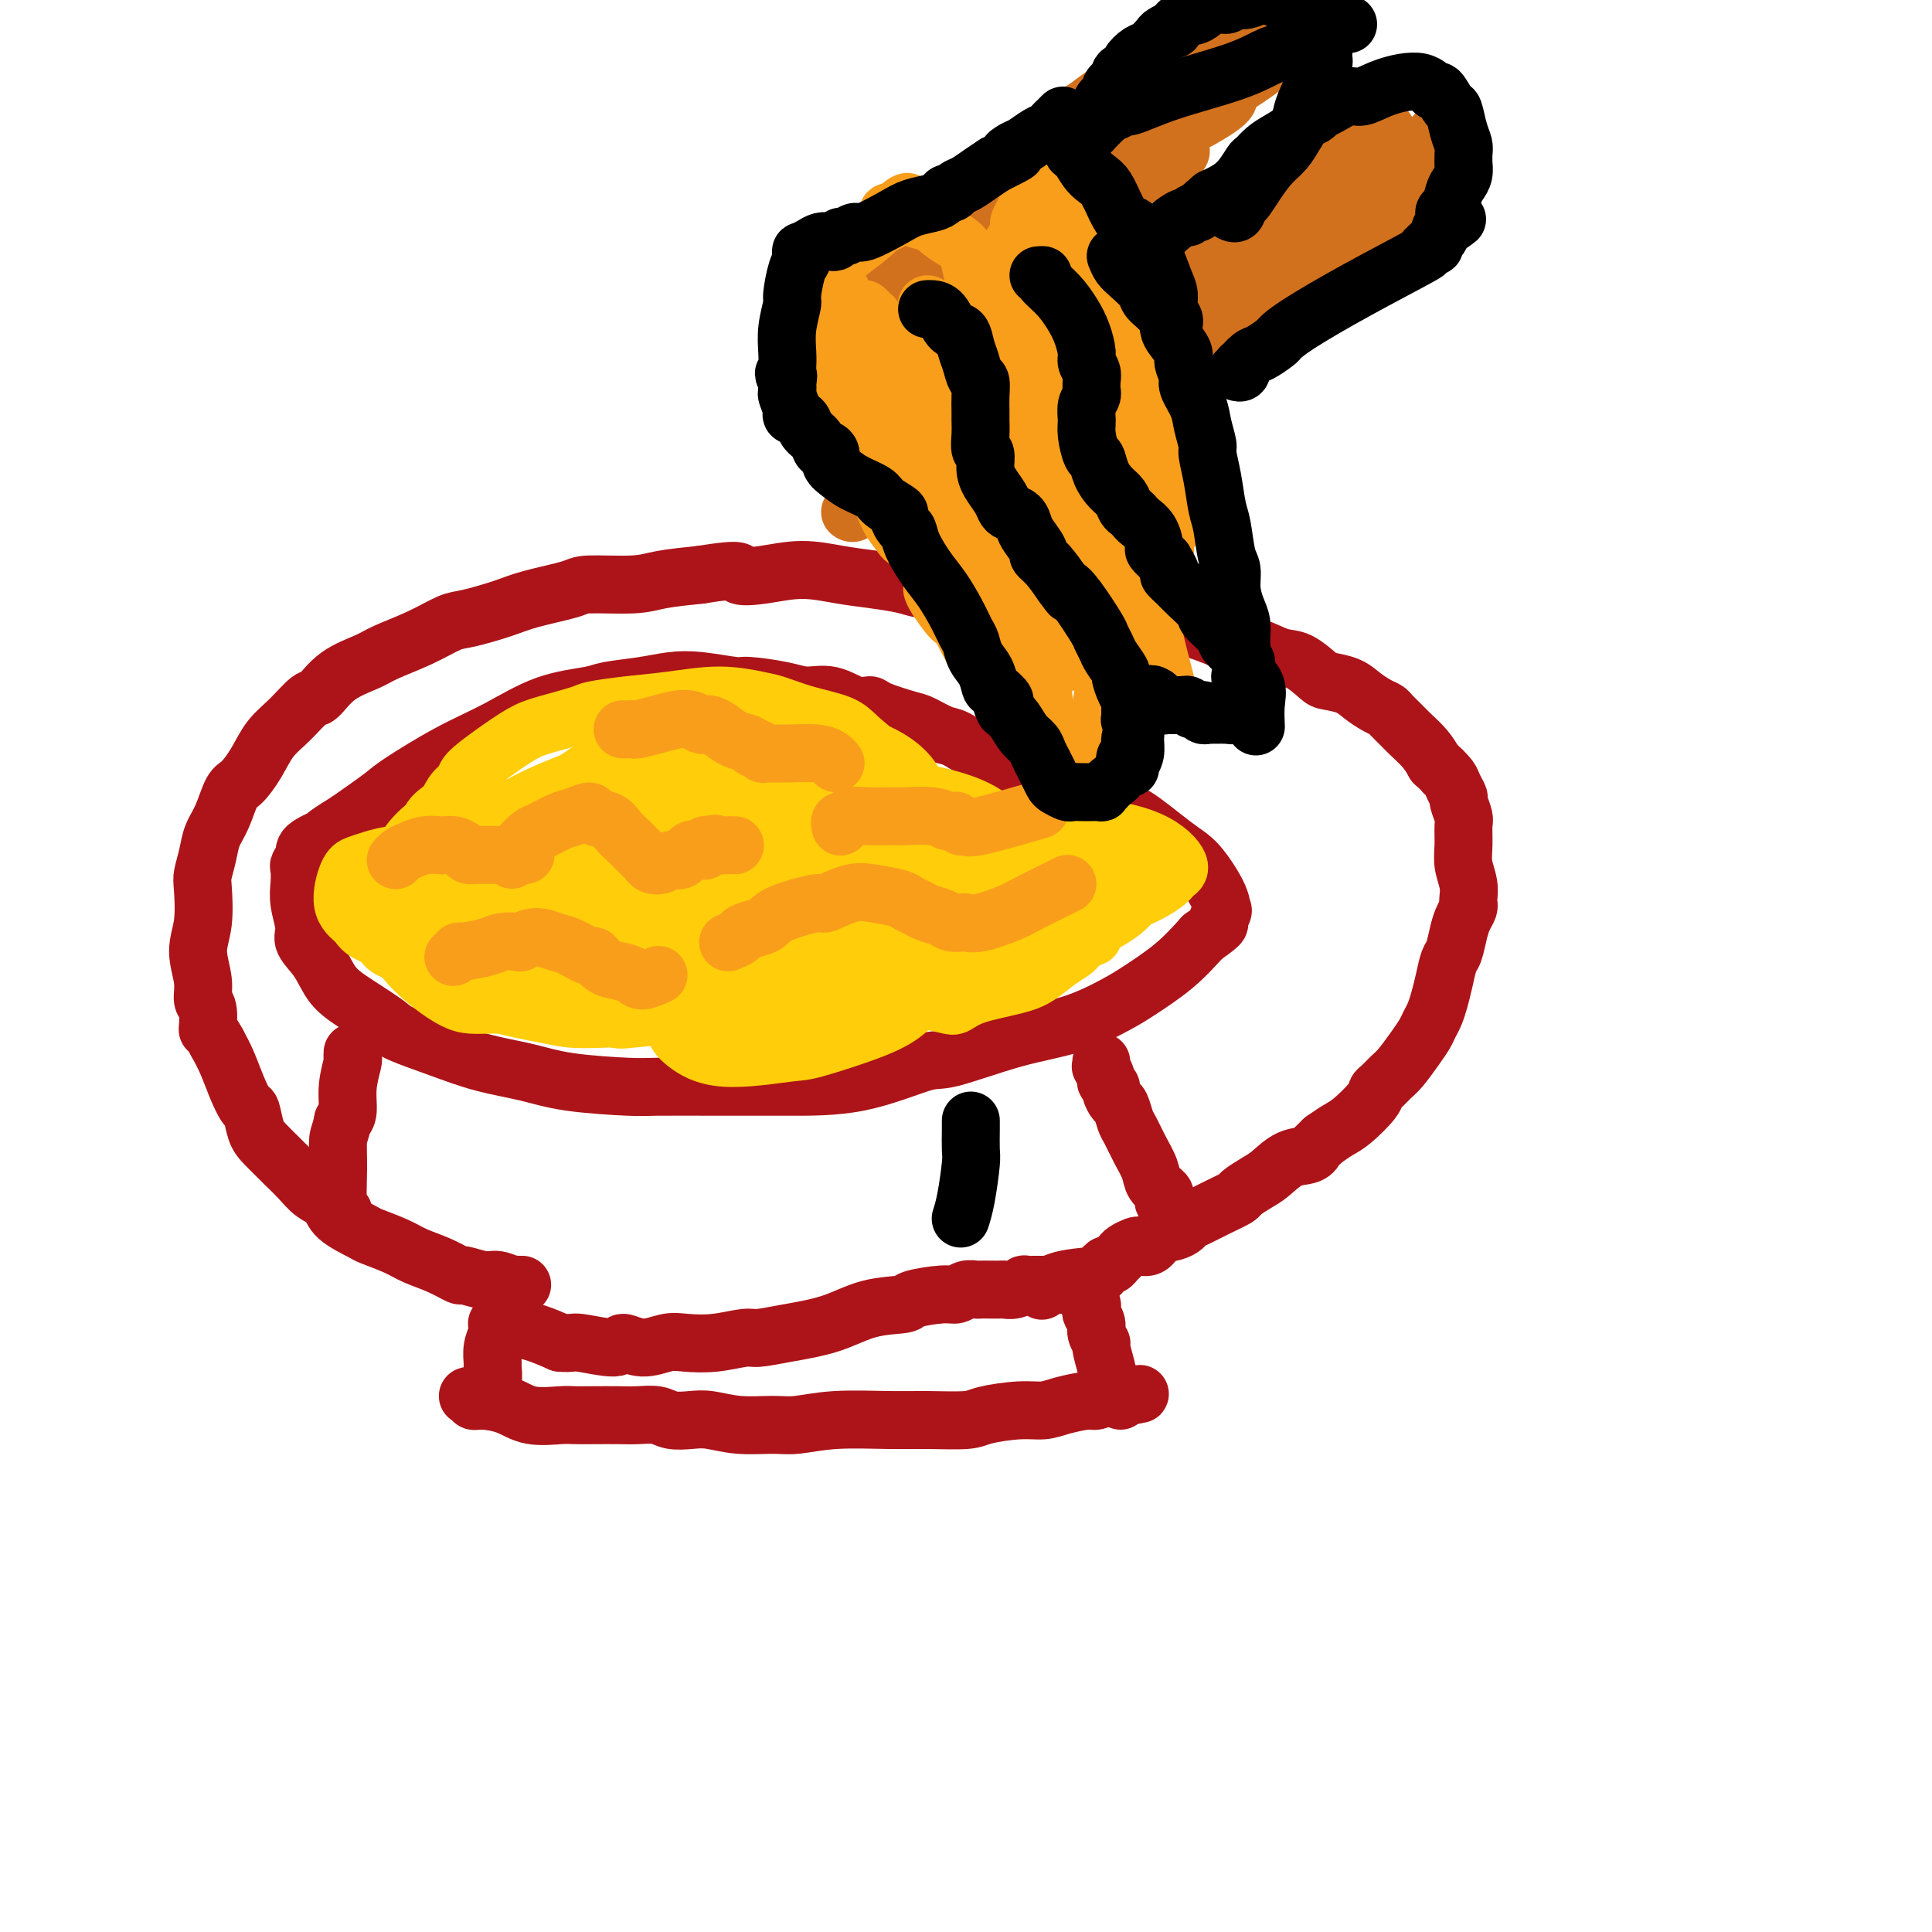 <svg viewBox='0 0 400 400' version='1.1' xmlns='http://www.w3.org/2000/svg' xmlns:xlink='http://www.w3.org/1999/xlink'><g fill='none' stroke='#AD1419' stroke-width='12' stroke-linecap='round' stroke-linejoin='round'><path d='M97,289c-0.121,0.031 -0.241,0.063 0,0c0.241,-0.063 0.845,-0.219 1,0c0.155,0.219 -0.138,0.815 0,1c0.138,0.185 0.707,-0.042 2,0c1.293,0.042 3.310,0.351 5,1c1.690,0.649 3.053,1.638 5,2c1.947,0.362 4.477,0.097 6,0c1.523,-0.097 2.039,-0.027 3,0c0.961,0.027 2.367,0.011 4,0c1.633,-0.011 3.493,-0.017 5,0c1.507,0.017 2.659,0.056 4,0c1.341,-0.056 2.869,-0.207 4,0c1.131,0.207 1.863,0.773 3,1c1.137,0.227 2.678,0.114 4,0c1.322,-0.114 2.424,-0.231 4,0c1.576,0.231 3.627,0.808 6,1c2.373,0.192 5.068,-0.001 7,0c1.932,0.001 3.102,0.197 5,0c1.898,-0.197 4.524,-0.788 8,-1c3.476,-0.212 7.801,-0.047 11,0c3.199,0.047 5.272,-0.025 8,0c2.728,0.025 6.111,0.148 8,0c1.889,-0.148 2.285,-0.565 4,-1c1.715,-0.435 4.748,-0.886 7,-1c2.252,-0.114 3.723,0.109 5,0c1.277,-0.109 2.359,-0.551 4,-1c1.641,-0.449 3.840,-0.905 5,-1c1.160,-0.095 1.280,0.170 2,0c0.720,-0.170 2.040,-0.777 3,-1c0.960,-0.223 1.560,-0.064 2,0c0.440,0.064 0.720,0.032 1,0'/><path d='M233,289c5.356,-0.778 2.244,-0.222 1,0c-1.244,0.222 -0.622,0.111 0,0'/><path d='M102,290c-0.031,0.119 -0.062,0.239 0,0c0.062,-0.239 0.217,-0.835 0,-1c-0.217,-0.165 -0.804,0.103 -1,0c-0.196,-0.103 0.000,-0.575 0,-1c-0.000,-0.425 -0.197,-0.802 0,-1c0.197,-0.198 0.789,-0.217 1,-1c0.211,-0.783 0.043,-2.329 0,-3c-0.043,-0.671 0.041,-0.466 0,-1c-0.041,-0.534 -0.207,-1.807 0,-3c0.207,-1.193 0.788,-2.306 1,-3c0.212,-0.694 0.056,-0.971 0,-1c-0.056,-0.029 -0.011,0.189 0,0c0.011,-0.189 -0.012,-0.784 0,-1c0.012,-0.216 0.059,-0.054 0,0c-0.059,0.054 -0.222,0.001 0,0c0.222,-0.001 0.831,0.052 1,0c0.169,-0.052 -0.101,-0.208 0,0c0.101,0.208 0.574,0.779 1,1c0.426,0.221 0.805,0.090 1,0c0.195,-0.090 0.206,-0.140 1,0c0.794,0.140 2.370,0.468 4,1c1.630,0.532 3.315,1.266 5,2'/><path d='M116,278c2.512,0.227 2.293,-0.206 4,0c1.707,0.206 5.340,1.050 7,1c1.660,-0.050 1.348,-0.993 2,-1c0.652,-0.007 2.269,0.922 4,1c1.731,0.078 3.578,-0.696 5,-1c1.422,-0.304 2.421,-0.136 4,0c1.579,0.136 3.739,0.242 6,0c2.261,-0.242 4.621,-0.832 6,-1c1.379,-0.168 1.775,0.085 3,0c1.225,-0.085 3.279,-0.509 6,-1c2.721,-0.491 6.108,-1.050 9,-2c2.892,-0.950 5.289,-2.292 8,-3c2.711,-0.708 5.737,-0.782 7,-1c1.263,-0.218 0.762,-0.580 2,-1c1.238,-0.420 4.215,-0.897 6,-1c1.785,-0.103 2.379,0.169 3,0c0.621,-0.169 1.270,-0.777 2,-1c0.730,-0.223 1.543,-0.060 2,0c0.457,0.060 0.559,0.017 1,0c0.441,-0.017 1.222,-0.008 2,0c0.778,0.008 1.552,0.016 2,0c0.448,-0.016 0.571,-0.057 1,0c0.429,0.057 1.164,0.211 2,0c0.836,-0.211 1.772,-0.789 2,-1c0.228,-0.211 -0.252,-0.057 0,0c0.252,0.057 1.236,0.015 2,0c0.764,-0.015 1.307,-0.004 2,0c0.693,0.004 1.536,0.001 2,0c0.464,-0.001 0.548,-0.000 1,0c0.452,0.000 1.272,0.000 2,0c0.728,-0.000 1.364,-0.000 2,0'/><path d='M223,266c4.558,-0.083 1.954,0.710 1,1c-0.954,0.290 -0.257,0.077 0,0c0.257,-0.077 0.072,-0.017 0,0c-0.072,0.017 -0.033,-0.010 0,0c0.033,0.010 0.060,0.058 0,0c-0.060,-0.058 -0.209,-0.223 0,0c0.209,0.223 0.774,0.833 1,1c0.226,0.167 0.112,-0.111 0,0c-0.112,0.111 -0.222,0.610 0,1c0.222,0.390 0.776,0.670 1,1c0.224,0.330 0.116,0.709 0,1c-0.116,0.291 -0.242,0.495 0,1c0.242,0.505 0.852,1.310 1,2c0.148,0.690 -0.168,1.266 0,2c0.168,0.734 0.818,1.625 1,2c0.182,0.375 -0.105,0.234 0,1c0.105,0.766 0.603,2.440 1,4c0.397,1.560 0.694,3.006 1,4c0.306,0.994 0.621,1.537 1,2c0.379,0.463 0.823,0.847 1,1c0.177,0.153 0.089,0.077 0,0'/><path d='M108,266c-0.031,0.001 -0.062,0.001 0,0c0.062,-0.001 0.218,-0.004 0,0c-0.218,0.004 -0.808,0.016 -1,0c-0.192,-0.016 0.014,-0.061 0,0c-0.014,0.061 -0.250,0.228 -1,0c-0.750,-0.228 -2.016,-0.852 -3,-1c-0.984,-0.148 -1.688,0.179 -3,0c-1.312,-0.179 -3.234,-0.862 -4,-1c-0.766,-0.138 -0.377,0.271 -1,0c-0.623,-0.271 -2.257,-1.223 -4,-2c-1.743,-0.777 -3.595,-1.380 -5,-2c-1.405,-0.620 -2.364,-1.258 -4,-2c-1.636,-0.742 -3.950,-1.587 -5,-2c-1.050,-0.413 -0.836,-0.392 -2,-1c-1.164,-0.608 -3.706,-1.844 -5,-3c-1.294,-1.156 -1.339,-2.230 -2,-3c-0.661,-0.770 -1.938,-1.235 -3,-2c-1.062,-0.765 -1.909,-1.830 -3,-3c-1.091,-1.170 -2.425,-2.444 -3,-3c-0.575,-0.556 -0.391,-0.395 -1,-1c-0.609,-0.605 -2.011,-1.977 -3,-3c-0.989,-1.023 -1.563,-1.698 -2,-3c-0.437,-1.302 -0.736,-3.233 -1,-4c-0.264,-0.767 -0.493,-0.371 -1,-1c-0.507,-0.629 -1.290,-2.285 -2,-4c-0.710,-1.715 -1.346,-3.490 -2,-5c-0.654,-1.510 -1.327,-2.755 -2,-4'/><path d='M45,216c-2.018,-3.706 -2.062,-2.472 -2,-3c0.062,-0.528 0.231,-2.819 0,-4c-0.231,-1.181 -0.860,-1.251 -1,-2c-0.140,-0.749 0.210,-2.177 0,-4c-0.210,-1.823 -0.981,-4.041 -1,-6c-0.019,-1.959 0.715,-3.658 1,-6c0.285,-2.342 0.121,-5.328 0,-7c-0.121,-1.672 -0.198,-2.031 0,-3c0.198,-0.969 0.671,-2.548 1,-4c0.329,-1.452 0.514,-2.778 1,-4c0.486,-1.222 1.273,-2.340 2,-4c0.727,-1.660 1.393,-3.864 2,-5c0.607,-1.136 1.153,-1.205 2,-2c0.847,-0.795 1.993,-2.315 3,-4c1.007,-1.685 1.873,-3.536 3,-5c1.127,-1.464 2.514,-2.542 4,-4c1.486,-1.458 3.069,-3.296 4,-4c0.931,-0.704 1.209,-0.274 2,-1c0.791,-0.726 2.095,-2.608 4,-4c1.905,-1.392 4.411,-2.294 6,-3c1.589,-0.706 2.262,-1.214 4,-2c1.738,-0.786 4.540,-1.848 7,-3c2.460,-1.152 4.579,-2.392 6,-3c1.421,-0.608 2.146,-0.584 4,-1c1.854,-0.416 4.838,-1.274 7,-2c2.162,-0.726 3.502,-1.322 6,-2c2.498,-0.678 6.153,-1.439 8,-2c1.847,-0.561 1.887,-0.924 4,-1c2.113,-0.076 6.300,0.133 9,0c2.700,-0.133 3.914,-0.610 6,-1c2.086,-0.390 5.043,-0.695 8,-1'/><path d='M145,119c9.655,-1.567 7.791,-0.483 8,0c0.209,0.483 2.489,0.367 5,0c2.511,-0.367 5.253,-0.985 8,-1c2.747,-0.015 5.500,0.573 8,1c2.500,0.427 4.749,0.693 7,1c2.251,0.307 4.505,0.656 6,1c1.495,0.344 2.231,0.682 4,1c1.769,0.318 4.571,0.615 7,1c2.429,0.385 4.484,0.858 7,1c2.516,0.142 5.494,-0.046 8,0c2.506,0.046 4.541,0.326 7,1c2.459,0.674 5.341,1.742 7,2c1.659,0.258 2.094,-0.296 4,0c1.906,0.296 5.282,1.440 8,2c2.718,0.560 4.779,0.536 7,1c2.221,0.464 4.603,1.418 6,2c1.397,0.582 1.810,0.793 3,1c1.190,0.207 3.156,0.409 5,1c1.844,0.591 3.564,1.572 5,2c1.436,0.428 2.586,0.302 4,1c1.414,0.698 3.092,2.218 4,3c0.908,0.782 1.045,0.826 2,1c0.955,0.174 2.727,0.480 4,1c1.273,0.520 2.046,1.256 3,2c0.954,0.744 2.089,1.497 3,2c0.911,0.503 1.599,0.757 2,1c0.401,0.243 0.516,0.477 1,1c0.484,0.523 1.336,1.336 2,2c0.664,0.664 1.140,1.179 2,2c0.860,0.821 2.103,1.949 3,3c0.897,1.051 1.449,2.026 2,3'/><path d='M297,158c3.189,2.892 2.160,2.121 2,2c-0.160,-0.121 0.549,0.409 1,1c0.451,0.591 0.642,1.245 1,2c0.358,0.755 0.881,1.612 1,2c0.119,0.388 -0.165,0.308 0,1c0.165,0.692 0.780,2.155 1,3c0.220,0.845 0.045,1.070 0,2c-0.045,0.930 0.040,2.564 0,4c-0.040,1.436 -0.206,2.674 0,4c0.206,1.326 0.784,2.739 1,4c0.216,1.261 0.069,2.370 0,3c-0.069,0.630 -0.060,0.782 0,1c0.060,0.218 0.171,0.504 0,1c-0.171,0.496 -0.623,1.202 -1,2c-0.377,0.798 -0.678,1.687 -1,3c-0.322,1.313 -0.663,3.051 -1,4c-0.337,0.949 -0.668,1.108 -1,2c-0.332,0.892 -0.666,2.518 -1,4c-0.334,1.482 -0.669,2.822 -1,4c-0.331,1.178 -0.659,2.196 -1,3c-0.341,0.804 -0.696,1.394 -1,2c-0.304,0.606 -0.557,1.227 -1,2c-0.443,0.773 -1.075,1.698 -2,3c-0.925,1.302 -2.143,2.980 -3,4c-0.857,1.020 -1.353,1.383 -2,2c-0.647,0.617 -1.447,1.488 -2,2c-0.553,0.512 -0.861,0.665 -1,1c-0.139,0.335 -0.109,0.853 -1,2c-0.891,1.147 -2.701,2.924 -4,4c-1.299,1.076 -2.085,1.450 -3,2c-0.915,0.550 -1.957,1.275 -3,2'/><path d='M274,236c-3.382,3.337 -2.336,2.178 -2,2c0.336,-0.178 -0.036,0.625 -1,1c-0.964,0.375 -2.518,0.323 -4,1c-1.482,0.677 -2.892,2.082 -4,3c-1.108,0.918 -1.914,1.349 -3,2c-1.086,0.651 -2.452,1.522 -3,2c-0.548,0.478 -0.279,0.562 -1,1c-0.721,0.438 -2.433,1.231 -4,2c-1.567,0.769 -2.990,1.514 -4,2c-1.010,0.486 -1.607,0.712 -2,1c-0.393,0.288 -0.582,0.638 -1,1c-0.418,0.362 -1.067,0.737 -2,1c-0.933,0.263 -2.152,0.413 -3,1c-0.848,0.587 -1.326,1.610 -2,2c-0.674,0.390 -1.543,0.146 -2,0c-0.457,-0.146 -0.503,-0.193 -1,0c-0.497,0.193 -1.444,0.626 -2,1c-0.556,0.374 -0.722,0.688 -1,1c-0.278,0.312 -0.667,0.622 -1,1c-0.333,0.378 -0.609,0.822 -1,1c-0.391,0.178 -0.898,0.088 -1,0c-0.102,-0.088 0.200,-0.174 0,0c-0.200,0.174 -0.902,0.607 -1,1c-0.098,0.393 0.407,0.744 -1,1c-1.407,0.256 -4.725,0.415 -7,1c-2.275,0.585 -3.507,1.596 -4,2c-0.493,0.404 -0.246,0.202 0,0'/><path d='M226,170c0.229,0.106 0.459,0.213 0,0c-0.459,-0.213 -1.605,-0.745 -2,-1c-0.395,-0.255 -0.037,-0.232 -1,-1c-0.963,-0.768 -3.246,-2.326 -4,-3c-0.754,-0.674 0.019,-0.465 -1,-1c-1.019,-0.535 -3.832,-1.816 -6,-3c-2.168,-1.184 -3.691,-2.272 -5,-3c-1.309,-0.728 -2.405,-1.097 -4,-2c-1.595,-0.903 -3.688,-2.339 -5,-3c-1.312,-0.661 -1.842,-0.545 -3,-1c-1.158,-0.455 -2.945,-1.479 -4,-2c-1.055,-0.521 -1.380,-0.540 -3,-1c-1.620,-0.460 -4.537,-1.362 -6,-2c-1.463,-0.638 -1.472,-1.011 -2,-1c-0.528,0.011 -1.574,0.405 -3,0c-1.426,-0.405 -3.231,-1.610 -5,-2c-1.769,-0.390 -3.501,0.036 -5,0c-1.499,-0.036 -2.766,-0.532 -5,-1c-2.234,-0.468 -5.434,-0.907 -7,-1c-1.566,-0.093 -1.498,0.160 -3,0c-1.502,-0.160 -4.575,-0.734 -7,-1c-2.425,-0.266 -4.203,-0.226 -6,0c-1.797,0.226 -3.614,0.636 -6,1c-2.386,0.364 -5.339,0.681 -7,1c-1.661,0.319 -2.028,0.638 -4,1c-1.972,0.362 -5.550,0.766 -9,2c-3.450,1.234 -6.773,3.297 -10,5c-3.227,1.703 -6.360,3.044 -10,5c-3.640,1.956 -7.788,4.527 -10,6c-2.212,1.473 -2.489,1.850 -4,3c-1.511,1.150 -4.255,3.075 -7,5'/><path d='M72,170c-7.018,4.295 -4.063,3.033 -4,3c0.063,-0.033 -2.768,1.162 -4,2c-1.232,0.838 -0.867,1.317 -1,2c-0.133,0.683 -0.763,1.569 -1,2c-0.237,0.431 -0.080,0.407 0,1c0.080,0.593 0.083,1.802 0,3c-0.083,1.198 -0.253,2.386 0,4c0.253,1.614 0.928,3.656 1,5c0.072,1.344 -0.461,1.992 0,3c0.461,1.008 1.915,2.377 3,4c1.085,1.623 1.802,3.501 3,5c1.198,1.499 2.876,2.618 5,4c2.124,1.382 4.695,3.027 6,4c1.305,0.973 1.346,1.272 3,2c1.654,0.728 4.923,1.883 8,3c3.077,1.117 5.964,2.194 9,3c3.036,0.806 6.221,1.340 9,2c2.779,0.660 5.153,1.445 9,2c3.847,0.555 9.169,0.881 12,1c2.831,0.119 3.171,0.031 6,0c2.829,-0.031 8.146,-0.005 13,0c4.854,0.005 9.245,-0.012 14,0c4.755,0.012 9.874,0.052 15,-1c5.126,-1.052 10.258,-3.195 13,-4c2.742,-0.805 3.094,-0.272 6,-1c2.906,-0.728 8.366,-2.717 13,-4c4.634,-1.283 8.443,-1.860 12,-3c3.557,-1.140 6.861,-2.842 9,-4c2.139,-1.158 3.114,-1.773 5,-3c1.886,-1.227 4.682,-3.065 7,-5c2.318,-1.935 4.159,-3.968 6,-6'/><path d='M249,194c4.796,-3.352 3.287,-2.733 3,-3c-0.287,-0.267 0.647,-1.422 1,-2c0.353,-0.578 0.123,-0.580 0,-1c-0.123,-0.420 -0.140,-1.259 -1,-3c-0.860,-1.741 -2.563,-4.385 -4,-6c-1.437,-1.615 -2.607,-2.202 -5,-4c-2.393,-1.798 -6.007,-4.809 -8,-6c-1.993,-1.191 -2.363,-0.564 -4,-1c-1.637,-0.436 -4.540,-1.935 -7,-3c-2.460,-1.065 -4.477,-1.697 -6,-2c-1.523,-0.303 -2.553,-0.277 -5,-1c-2.447,-0.723 -6.313,-2.195 -8,-3c-1.687,-0.805 -1.196,-0.944 -1,-1c0.196,-0.056 0.098,-0.028 0,0'/><path d='M73,219c0.000,-0.030 0.000,-0.061 0,0c-0.000,0.061 -0.000,0.213 0,0c0.000,-0.213 0.000,-0.790 0,-1c-0.000,-0.210 -0.000,-0.052 0,0c0.000,0.052 0.001,-0.000 0,0c-0.001,0.000 -0.004,0.053 0,0c0.004,-0.053 0.016,-0.211 0,0c-0.016,0.211 -0.060,0.791 0,1c0.060,0.209 0.222,0.046 0,1c-0.222,0.954 -0.829,3.026 -1,5c-0.171,1.974 0.094,3.850 0,5c-0.094,1.150 -0.547,1.575 -1,2'/><path d='M71,232c-0.540,2.679 -0.891,2.875 -1,4c-0.109,1.125 0.022,3.178 0,6c-0.022,2.822 -0.198,6.414 0,8c0.198,1.586 0.771,1.168 1,1c0.229,-0.168 0.115,-0.084 0,0'/><path d='M228,220c0.002,-0.109 0.005,-0.219 0,0c-0.005,0.219 -0.016,0.765 0,1c0.016,0.235 0.061,0.157 0,0c-0.061,-0.157 -0.227,-0.394 0,0c0.227,0.394 0.849,1.419 1,2c0.151,0.581 -0.167,0.717 0,1c0.167,0.283 0.818,0.713 1,1c0.182,0.287 -0.107,0.431 0,1c0.107,0.569 0.609,1.562 1,2c0.391,0.438 0.672,0.322 1,1c0.328,0.678 0.702,2.149 1,3c0.298,0.851 0.518,1.082 1,2c0.482,0.918 1.226,2.522 2,4c0.774,1.478 1.580,2.830 2,4c0.420,1.170 0.455,2.159 1,3c0.545,0.841 1.599,1.534 2,2c0.401,0.466 0.150,0.707 0,1c-0.150,0.293 -0.198,0.639 0,1c0.198,0.361 0.641,0.736 1,1c0.359,0.264 0.635,0.417 1,1c0.365,0.583 0.819,1.595 1,2c0.181,0.405 0.091,0.202 0,0'/><path d='M91,185c-0.111,-0.024 -0.222,-0.048 0,0c0.222,0.048 0.776,0.168 1,0c0.224,-0.168 0.119,-0.625 0,-1c-0.119,-0.375 -0.253,-0.670 0,-1c0.253,-0.330 0.893,-0.696 1,-1c0.107,-0.304 -0.321,-0.547 0,-1c0.321,-0.453 1.389,-1.116 2,-2c0.611,-0.884 0.764,-1.988 2,-3c1.236,-1.012 3.555,-1.930 5,-3c1.445,-1.070 2.015,-2.290 3,-3c0.985,-0.710 2.386,-0.908 3,-1c0.614,-0.092 0.440,-0.077 1,0c0.560,0.077 1.852,0.216 3,0c1.148,-0.216 2.151,-0.787 3,-1c0.849,-0.213 1.542,-0.068 2,0c0.458,0.068 0.679,0.059 1,0c0.321,-0.059 0.740,-0.170 1,0c0.260,0.170 0.359,0.619 1,1c0.641,0.381 1.822,0.694 3,1c1.178,0.306 2.353,0.604 3,1c0.647,0.396 0.767,0.891 1,1c0.233,0.109 0.581,-0.166 1,0c0.419,0.166 0.910,0.774 1,1c0.090,0.226 -0.222,0.072 0,0c0.222,-0.072 0.977,-0.060 2,0c1.023,0.060 2.314,0.170 3,0c0.686,-0.170 0.767,-0.620 2,-1c1.233,-0.380 3.616,-0.690 6,-1'/><path d='M142,171c2.958,-0.657 3.852,-1.300 5,-2c1.148,-0.700 2.549,-1.457 4,-2c1.451,-0.543 2.951,-0.874 4,-1c1.049,-0.126 1.648,-0.049 2,0c0.352,0.049 0.456,0.070 1,0c0.544,-0.070 1.526,-0.229 2,0c0.474,0.229 0.439,0.848 1,1c0.561,0.152 1.716,-0.162 2,0c0.284,0.162 -0.305,0.800 0,1c0.305,0.200 1.504,-0.039 2,0c0.496,0.039 0.287,0.357 1,1c0.713,0.643 2.346,1.612 3,2c0.654,0.388 0.327,0.194 0,0'/></g>
<g fill='none' stroke='#FFCD0A' stroke-width='12' stroke-linecap='round' stroke-linejoin='round'><path d='M93,190c-0.000,-0.331 -0.000,-0.662 0,-1c0.000,-0.338 0.000,-0.682 0,-1c-0.000,-0.318 -0.001,-0.609 0,-1c0.001,-0.391 0.003,-0.882 0,-1c-0.003,-0.118 -0.013,0.135 0,0c0.013,-0.135 0.047,-0.660 0,-1c-0.047,-0.340 -0.175,-0.496 0,-1c0.175,-0.504 0.654,-1.357 1,-2c0.346,-0.643 0.561,-1.075 1,-2c0.439,-0.925 1.104,-2.342 2,-3c0.896,-0.658 2.023,-0.558 3,-1c0.977,-0.442 1.803,-1.425 3,-2c1.197,-0.575 2.763,-0.743 4,-1c1.237,-0.257 2.145,-0.605 3,-1c0.855,-0.395 1.659,-0.838 3,-1c1.341,-0.162 3.221,-0.043 4,0c0.779,0.043 0.459,0.012 1,0c0.541,-0.012 1.943,-0.004 4,0c2.057,0.004 4.768,0.004 7,0c2.232,-0.004 3.984,-0.011 5,0c1.016,0.011 1.294,0.040 2,0c0.706,-0.040 1.839,-0.151 3,0c1.161,0.151 2.349,0.562 3,1c0.651,0.438 0.766,0.902 1,1c0.234,0.098 0.589,-0.170 1,0c0.411,0.170 0.880,0.776 1,1c0.120,0.224 -0.109,0.064 0,0c0.109,-0.064 0.554,-0.032 1,0'/><path d='M146,174c5.430,0.431 2.506,0.008 2,0c-0.506,-0.008 1.405,0.401 3,0c1.595,-0.401 2.872,-1.610 4,-2c1.128,-0.390 2.106,0.039 3,0c0.894,-0.039 1.704,-0.546 3,-1c1.296,-0.454 3.078,-0.853 4,-1c0.922,-0.147 0.983,-0.040 1,0c0.017,0.040 -0.009,0.014 0,0c0.009,-0.014 0.055,-0.018 0,0c-0.055,0.018 -0.211,0.056 0,0c0.211,-0.056 0.787,-0.207 1,0c0.213,0.207 0.061,0.774 0,1c-0.061,0.226 -0.030,0.113 0,0'/><path d='M131,204c0.000,-0.030 0.000,-0.059 0,0c-0.000,0.059 -0.001,0.208 0,0c0.001,-0.208 0.003,-0.771 0,-1c-0.003,-0.229 -0.012,-0.123 0,0c0.012,0.123 0.046,0.262 0,0c-0.046,-0.262 -0.170,-0.926 0,-1c0.170,-0.074 0.634,0.443 1,0c0.366,-0.443 0.635,-1.845 1,-3c0.365,-1.155 0.828,-2.064 2,-3c1.172,-0.936 3.055,-1.898 5,-3c1.945,-1.102 3.953,-2.345 5,-3c1.047,-0.655 1.135,-0.721 2,-1c0.865,-0.279 2.508,-0.769 4,-1c1.492,-0.231 2.834,-0.202 4,0c1.166,0.202 2.156,0.578 3,1c0.844,0.422 1.544,0.891 2,1c0.456,0.109 0.670,-0.143 1,0c0.330,0.143 0.776,0.682 1,1c0.224,0.318 0.225,0.415 1,1c0.775,0.585 2.323,1.658 3,2c0.677,0.342 0.484,-0.046 1,0c0.516,0.046 1.742,0.528 3,1c1.258,0.472 2.548,0.934 4,1c1.452,0.066 3.066,-0.265 5,-1c1.934,-0.735 4.188,-1.874 5,-2c0.812,-0.126 0.182,0.762 2,0c1.818,-0.762 6.085,-3.173 8,-4c1.915,-0.827 1.477,-0.069 2,0c0.523,0.069 2.007,-0.552 3,-1c0.993,-0.448 1.497,-0.724 2,-1'/><path d='M201,187c4.405,-1.167 1.917,0.417 1,1c-0.917,0.583 -0.262,0.167 0,0c0.262,-0.167 0.131,-0.083 0,0'/><path d='M189,175c0.016,0.089 0.032,0.178 0,0c-0.032,-0.178 -0.111,-0.622 0,-1c0.111,-0.378 0.411,-0.690 1,-1c0.589,-0.310 1.468,-0.619 2,-1c0.532,-0.381 0.716,-0.835 1,-1c0.284,-0.165 0.668,-0.040 1,0c0.332,0.040 0.614,-0.004 1,0c0.386,0.004 0.877,0.056 1,0c0.123,-0.056 -0.122,-0.218 0,0c0.122,0.218 0.609,0.817 1,1c0.391,0.183 0.684,-0.052 1,1c0.316,1.052 0.654,3.389 1,5c0.346,1.611 0.699,2.494 1,3c0.301,0.506 0.550,0.633 1,1c0.450,0.367 1.101,0.974 3,1c1.899,0.026 5.045,-0.529 7,-1c1.955,-0.471 2.719,-0.858 3,-1c0.281,-0.142 0.080,-0.041 0,0c-0.080,0.041 -0.040,0.020 0,0'/><path d='M99,195c-0.073,-0.016 -0.146,-0.033 0,0c0.146,0.033 0.511,0.114 1,0c0.489,-0.114 1.104,-0.423 2,-1c0.896,-0.577 2.075,-1.422 3,-2c0.925,-0.578 1.598,-0.889 2,-1c0.402,-0.111 0.535,-0.022 1,0c0.465,0.022 1.261,-0.023 2,0c0.739,0.023 1.419,0.114 2,0c0.581,-0.114 1.063,-0.434 2,0c0.937,0.434 2.329,1.623 3,2c0.671,0.377 0.621,-0.056 1,0c0.379,0.056 1.187,0.603 2,1c0.813,0.397 1.629,0.644 3,1c1.371,0.356 3.295,0.820 5,1c1.705,0.180 3.189,0.076 4,0c0.811,-0.076 0.949,-0.125 2,0c1.051,0.125 3.014,0.425 5,0c1.986,-0.425 3.996,-1.576 5,-2c1.004,-0.424 1.001,-0.121 1,0c-0.001,0.121 -0.001,0.061 0,0'/><path d='M149,204c-0.079,0.028 -0.159,0.056 0,0c0.159,-0.056 0.556,-0.197 2,0c1.444,0.197 3.935,0.732 6,1c2.065,0.268 3.703,0.268 6,0c2.297,-0.268 5.252,-0.804 7,-1c1.748,-0.196 2.289,-0.053 4,0c1.711,0.053 4.591,0.017 6,0c1.409,-0.017 1.348,-0.015 2,0c0.652,0.015 2.016,0.043 3,0c0.984,-0.043 1.587,-0.156 2,0c0.413,0.156 0.636,0.581 1,1c0.364,0.419 0.868,0.834 1,1c0.132,0.166 -0.106,0.085 0,0c0.106,-0.085 0.558,-0.172 1,0c0.442,0.172 0.873,0.604 2,1c1.127,0.396 2.951,0.756 4,1c1.049,0.244 1.323,0.371 2,0c0.677,-0.371 1.757,-1.241 4,-2c2.243,-0.759 5.648,-1.409 8,-2c2.352,-0.591 3.649,-1.125 5,-2c1.351,-0.875 2.754,-2.090 4,-3c1.246,-0.910 2.336,-1.514 3,-2c0.664,-0.486 0.904,-0.853 1,-1c0.096,-0.147 0.048,-0.073 0,0'/><path d='M185,158c0.095,0.013 0.190,0.026 0,0c-0.190,-0.026 -0.666,-0.091 -2,-1c-1.334,-0.909 -3.526,-2.663 -5,-4c-1.474,-1.337 -2.231,-2.258 -4,-3c-1.769,-0.742 -4.549,-1.306 -7,-2c-2.451,-0.694 -4.571,-1.518 -6,-2c-1.429,-0.482 -2.166,-0.623 -4,-1c-1.834,-0.377 -4.766,-0.989 -8,-1c-3.234,-0.011 -6.770,0.578 -10,1c-3.230,0.422 -6.154,0.678 -9,1c-2.846,0.322 -5.614,0.711 -7,1c-1.386,0.289 -1.391,0.479 -3,1c-1.609,0.521 -4.822,1.371 -7,2c-2.178,0.629 -3.322,1.035 -5,2c-1.678,0.965 -3.890,2.489 -6,4c-2.110,1.511 -4.117,3.010 -5,4c-0.883,0.990 -0.642,1.471 -1,2c-0.358,0.529 -1.314,1.107 -2,2c-0.686,0.893 -1.102,2.101 -2,3c-0.898,0.899 -2.279,1.491 -3,3c-0.721,1.509 -0.784,3.937 -1,5c-0.216,1.063 -0.587,0.760 -1,2c-0.413,1.240 -0.869,4.022 -1,6c-0.131,1.978 0.061,3.151 0,4c-0.061,0.849 -0.376,1.372 0,2c0.376,0.628 1.441,1.361 2,2c0.559,0.639 0.611,1.185 1,2c0.389,0.815 1.115,1.899 3,3c1.885,1.101 4.931,2.220 8,3c3.069,0.780 6.163,1.223 9,1c2.837,-0.223 5.419,-1.111 8,-2'/><path d='M117,198c3.869,-0.332 5.041,-0.663 6,-1c0.959,-0.337 1.706,-0.681 3,-1c1.294,-0.319 3.134,-0.613 4,-1c0.866,-0.387 0.758,-0.867 1,-1c0.242,-0.133 0.833,0.079 1,0c0.167,-0.079 -0.092,-0.450 0,-1c0.092,-0.550 0.535,-1.278 0,-3c-0.535,-1.722 -2.048,-4.437 -4,-7c-1.952,-2.563 -4.342,-4.975 -7,-7c-2.658,-2.025 -5.585,-3.662 -8,-5c-2.415,-1.338 -4.320,-2.375 -6,-3c-1.680,-0.625 -3.137,-0.836 -5,-1c-1.863,-0.164 -4.134,-0.280 -6,0c-1.866,0.280 -3.329,0.957 -5,2c-1.671,1.043 -3.551,2.453 -5,4c-1.449,1.547 -2.468,3.231 -3,4c-0.532,0.769 -0.578,0.622 -1,3c-0.422,2.378 -1.221,7.279 -1,11c0.221,3.721 1.461,6.261 4,9c2.539,2.739 6.377,5.676 9,7c2.623,1.324 4.030,1.036 8,1c3.970,-0.036 10.501,0.179 17,-2c6.499,-2.179 12.965,-6.753 18,-10c5.035,-3.247 8.639,-5.167 12,-8c3.361,-2.833 6.480,-6.579 8,-8c1.520,-1.421 1.440,-0.515 2,-2c0.560,-1.485 1.761,-5.359 2,-8c0.239,-2.641 -0.482,-4.048 -2,-6c-1.518,-1.952 -3.832,-4.449 -7,-6c-3.168,-1.551 -7.191,-2.158 -11,-2c-3.809,0.158 -7.405,1.079 -11,2'/><path d='M130,158c-4.301,0.199 -4.052,0.697 -7,2c-2.948,1.303 -9.092,3.412 -14,6c-4.908,2.588 -8.580,5.655 -11,8c-2.420,2.345 -3.588,3.968 -5,6c-1.412,2.032 -3.066,4.474 -4,6c-0.934,1.526 -1.147,2.136 -1,4c0.147,1.864 0.654,4.980 2,8c1.346,3.020 3.531,5.942 8,8c4.469,2.058 11.221,3.251 15,4c3.779,0.749 4.584,1.055 9,1c4.416,-0.055 12.443,-0.470 19,-2c6.557,-1.530 11.646,-4.176 17,-7c5.354,-2.824 10.974,-5.825 16,-9c5.026,-3.175 9.458,-6.525 12,-9c2.542,-2.475 3.194,-4.074 4,-5c0.806,-0.926 1.768,-1.179 1,-3c-0.768,-1.821 -3.264,-5.212 -7,-7c-3.736,-1.788 -8.713,-1.974 -14,-2c-5.287,-0.026 -10.886,0.107 -18,2c-7.114,1.893 -15.743,5.546 -20,7c-4.257,1.454 -4.141,0.711 -7,2c-2.859,1.289 -8.692,4.612 -12,7c-3.308,2.388 -4.092,3.841 -5,5c-0.908,1.159 -1.939,2.024 -2,4c-0.061,1.976 0.849,5.062 2,7c1.151,1.938 2.544,2.727 6,4c3.456,1.273 8.976,3.029 16,4c7.024,0.971 15.553,1.157 23,1c7.447,-0.157 13.813,-0.658 21,-2c7.187,-1.342 15.196,-3.526 20,-5c4.804,-1.474 6.402,-2.237 8,-3'/><path d='M202,200c9.923,-2.760 10.232,-4.659 11,-6c0.768,-1.341 1.995,-2.122 3,-3c1.005,-0.878 1.788,-1.852 0,-3c-1.788,-1.148 -6.146,-2.469 -9,-3c-2.854,-0.531 -4.205,-0.273 -9,0c-4.795,0.273 -13.036,0.561 -20,1c-6.964,0.439 -12.651,1.031 -18,2c-5.349,0.969 -10.361,2.317 -14,3c-3.639,0.683 -5.907,0.700 -7,1c-1.093,0.300 -1.011,0.882 -1,1c0.011,0.118 -0.049,-0.227 0,0c0.049,0.227 0.206,1.027 2,3c1.794,1.973 5.223,5.118 11,7c5.777,1.882 13.900,2.500 18,3c4.100,0.500 4.176,0.882 8,1c3.824,0.118 11.394,-0.027 17,-1c5.606,-0.973 9.246,-2.773 14,-5c4.754,-2.227 10.621,-4.883 15,-7c4.379,-2.117 7.269,-3.697 9,-5c1.731,-1.303 2.302,-2.329 3,-3c0.698,-0.671 1.523,-0.988 0,-2c-1.523,-1.012 -5.394,-2.721 -11,-3c-5.606,-0.279 -12.949,0.871 -21,2c-8.051,1.129 -16.811,2.235 -22,3c-5.189,0.765 -6.806,1.189 -11,2c-4.194,0.811 -10.963,2.011 -15,3c-4.037,0.989 -5.341,1.768 -6,2c-0.659,0.232 -0.671,-0.082 -1,0c-0.329,0.082 -0.973,0.561 1,2c1.973,1.439 6.564,3.840 10,5c3.436,1.160 5.718,1.080 8,1'/><path d='M167,201c5.801,1.415 11.303,0.952 17,0c5.697,-0.952 11.589,-2.394 17,-4c5.411,-1.606 10.343,-3.378 14,-5c3.657,-1.622 6.040,-3.094 7,-4c0.960,-0.906 0.497,-1.244 1,-2c0.503,-0.756 1.970,-1.928 2,-3c0.030,-1.072 -1.378,-2.042 -4,-3c-2.622,-0.958 -6.456,-1.904 -11,-2c-4.544,-0.096 -9.796,0.657 -13,1c-3.204,0.343 -4.359,0.274 -7,1c-2.641,0.726 -6.768,2.246 -9,3c-2.232,0.754 -2.568,0.743 -3,1c-0.432,0.257 -0.961,0.781 0,2c0.961,1.219 3.412,3.132 5,4c1.588,0.868 2.313,0.692 6,1c3.687,0.308 10.335,1.099 16,1c5.665,-0.099 10.348,-1.087 15,-2c4.652,-0.913 9.273,-1.749 13,-3c3.727,-1.251 6.560,-2.917 8,-4c1.440,-1.083 1.488,-1.583 2,-2c0.512,-0.417 1.487,-0.752 1,-2c-0.487,-1.248 -2.436,-3.408 -6,-5c-3.564,-1.592 -8.744,-2.616 -15,-3c-6.256,-0.384 -13.588,-0.130 -18,0c-4.412,0.130 -5.902,0.134 -10,1c-4.098,0.866 -10.802,2.592 -16,4c-5.198,1.408 -8.890,2.496 -11,3c-2.110,0.504 -2.638,0.424 -3,1c-0.362,0.576 -0.559,1.809 -1,3c-0.441,1.191 -1.126,2.340 0,4c1.126,1.660 4.063,3.830 7,6'/><path d='M171,193c3.252,1.611 7.881,2.639 12,3c4.119,0.361 7.728,0.057 11,-1c3.272,-1.057 6.207,-2.866 8,-4c1.793,-1.134 2.443,-1.593 4,-3c1.557,-1.407 4.021,-3.763 5,-6c0.979,-2.237 0.473,-4.357 -1,-7c-1.473,-2.643 -3.914,-5.810 -9,-8c-5.086,-2.190 -12.817,-3.405 -17,-4c-4.183,-0.595 -4.819,-0.572 -8,-1c-3.181,-0.428 -8.906,-1.307 -14,-1c-5.094,0.307 -9.557,1.798 -14,3c-4.443,1.202 -8.867,2.113 -12,4c-3.133,1.887 -4.976,4.749 -6,6c-1.024,1.251 -1.230,0.890 -2,3c-0.770,2.110 -2.103,6.691 -2,10c0.103,3.309 1.642,5.346 4,7c2.358,1.654 5.533,2.926 10,3c4.467,0.074 10.225,-1.051 14,-2c3.775,-0.949 5.568,-1.723 10,-4c4.432,-2.277 11.505,-6.056 16,-9c4.495,-2.944 6.412,-5.052 8,-8c1.588,-2.948 2.846,-6.736 2,-10c-0.846,-3.264 -3.795,-6.005 -8,-8c-4.205,-1.995 -9.667,-3.246 -13,-4c-3.333,-0.754 -4.539,-1.012 -9,-1c-4.461,0.012 -12.179,0.293 -18,1c-5.821,0.707 -9.745,1.842 -14,4c-4.255,2.158 -8.842,5.341 -12,8c-3.158,2.659 -4.889,4.793 -6,6c-1.111,1.207 -1.603,1.488 -2,3c-0.397,1.512 -0.698,4.256 -1,7'/><path d='M107,180c0.079,3.059 1.778,5.705 5,8c3.222,2.295 7.969,4.237 11,5c3.031,0.763 4.346,0.345 8,0c3.654,-0.345 9.645,-0.617 15,-2c5.355,-1.383 10.073,-3.877 13,-6c2.927,-2.123 4.064,-3.876 5,-6c0.936,-2.124 1.670,-4.620 2,-6c0.330,-1.380 0.256,-1.643 -1,-3c-1.256,-1.357 -3.696,-3.808 -8,-5c-4.304,-1.192 -10.474,-1.124 -16,-1c-5.526,0.124 -10.408,0.302 -17,2c-6.592,1.698 -14.894,4.914 -19,7c-4.106,2.086 -4.017,3.043 -6,5c-1.983,1.957 -6.039,4.913 -8,7c-1.961,2.087 -1.826,3.304 -2,5c-0.174,1.696 -0.656,3.872 2,6c2.656,2.128 8.450,4.208 12,5c3.550,0.792 4.856,0.297 9,0c4.144,-0.297 11.125,-0.395 17,-1c5.875,-0.605 10.645,-1.718 15,-3c4.355,-1.282 8.294,-2.733 11,-4c2.706,-1.267 4.180,-2.351 5,-4c0.820,-1.649 0.985,-3.862 1,-5c0.015,-1.138 -0.121,-1.199 -3,-2c-2.879,-0.801 -8.500,-2.341 -14,-3c-5.500,-0.659 -10.879,-0.436 -16,0c-5.121,0.436 -9.983,1.087 -14,2c-4.017,0.913 -7.190,2.090 -9,3c-1.810,0.910 -2.256,1.553 -3,2c-0.744,0.447 -1.784,0.699 -2,1c-0.216,0.301 0.392,0.650 1,1'/><path d='M101,188c-0.609,1.943 4.370,3.301 7,4c2.630,0.699 2.911,0.738 6,1c3.089,0.262 8.987,0.748 13,1c4.013,0.252 6.141,0.270 9,0c2.859,-0.270 6.449,-0.829 8,-1c1.551,-0.171 1.064,0.045 1,0c-0.064,-0.045 0.295,-0.352 0,-1c-0.295,-0.648 -1.244,-1.639 -4,-3c-2.756,-1.361 -7.321,-3.093 -12,-4c-4.679,-0.907 -9.474,-0.989 -14,-1c-4.526,-0.011 -8.782,0.051 -12,0c-3.218,-0.051 -5.396,-0.214 -7,0c-1.604,0.214 -2.634,0.804 -3,1c-0.366,0.196 -0.067,-0.003 0,0c0.067,0.003 -0.097,0.208 0,0c0.097,-0.208 0.457,-0.831 1,0c0.543,0.831 1.270,3.115 2,4c0.730,0.885 1.464,0.372 3,1c1.536,0.628 3.873,2.396 5,3c1.127,0.604 1.042,0.044 1,0c-0.042,-0.044 -0.043,0.427 0,0c0.043,-0.427 0.130,-1.751 0,-3c-0.130,-1.249 -0.478,-2.423 -2,-4c-1.522,-1.577 -4.218,-3.558 -7,-5c-2.782,-1.442 -5.652,-2.346 -8,-3c-2.348,-0.654 -4.176,-1.060 -6,-1c-1.824,0.060 -3.643,0.585 -5,1c-1.357,0.415 -2.250,0.719 -3,1c-0.750,0.281 -1.356,0.537 -2,2c-0.644,1.463 -1.327,4.132 -1,6c0.327,1.868 1.663,2.934 3,4'/><path d='M74,191c1.128,2.125 2.949,2.436 4,3c1.051,0.564 1.333,1.381 2,2c0.667,0.619 1.720,1.041 3,1c1.280,-0.041 2.786,-0.545 4,-1c1.214,-0.455 2.135,-0.860 3,-2c0.865,-1.140 1.675,-3.016 2,-4c0.325,-0.984 0.166,-1.075 0,-2c-0.166,-0.925 -0.338,-2.683 -1,-4c-0.662,-1.317 -1.812,-2.193 -3,-3c-1.188,-0.807 -2.412,-1.545 -3,-2c-0.588,-0.455 -0.538,-0.629 -1,0c-0.462,0.629 -1.435,2.059 -2,3c-0.565,0.941 -0.722,1.392 -1,3c-0.278,1.608 -0.677,4.373 0,7c0.677,2.627 2.432,5.117 5,7c2.568,1.883 5.951,3.161 8,4c2.049,0.839 2.763,1.240 6,1c3.237,-0.240 8.996,-1.121 13,-2c4.004,-0.879 6.255,-1.754 9,-3c2.745,-1.246 5.986,-2.861 8,-4c2.014,-1.139 2.801,-1.803 3,-2c0.199,-0.197 -0.192,0.073 0,0c0.192,-0.073 0.966,-0.487 0,-1c-0.966,-0.513 -3.672,-1.123 -6,-1c-2.328,0.123 -4.276,0.979 -7,2c-2.724,1.021 -6.223,2.206 -8,3c-1.777,0.794 -1.833,1.196 -2,2c-0.167,0.804 -0.447,2.009 -1,3c-0.553,0.991 -1.380,1.767 0,3c1.380,1.233 4.966,2.924 8,4c3.034,1.076 5.517,1.538 8,2'/><path d='M125,210c3.083,1.208 2.791,1.227 5,1c2.209,-0.227 6.918,-0.702 10,-1c3.082,-0.298 4.537,-0.419 7,-1c2.463,-0.581 5.936,-1.622 8,-2c2.064,-0.378 2.721,-0.095 3,0c0.279,0.095 0.179,0.000 0,0c-0.179,-0.000 -0.438,0.093 -1,0c-0.562,-0.093 -1.427,-0.373 -3,0c-1.573,0.373 -3.855,1.400 -6,2c-2.145,0.600 -4.154,0.772 -5,1c-0.846,0.228 -0.528,0.513 -1,1c-0.472,0.487 -1.733,1.177 -2,2c-0.267,0.823 0.461,1.778 2,3c1.539,1.222 3.888,2.712 8,3c4.112,0.288 9.987,-0.627 13,-1c3.013,-0.373 3.165,-0.205 6,-1c2.835,-0.795 8.354,-2.553 12,-4c3.646,-1.447 5.419,-2.584 7,-4c1.581,-1.416 2.971,-3.113 4,-4c1.029,-0.887 1.697,-0.966 2,-1c0.303,-0.034 0.240,-0.023 0,0c-0.240,0.023 -0.658,0.059 -1,0c-0.342,-0.059 -0.610,-0.215 -1,0c-0.390,0.215 -0.903,0.799 -1,1c-0.097,0.201 0.223,0.020 1,0c0.777,-0.020 2.012,0.121 3,0c0.988,-0.121 1.729,-0.505 4,-1c2.271,-0.495 6.073,-1.102 9,-2c2.927,-0.898 4.980,-2.088 7,-3c2.020,-0.912 4.006,-1.546 5,-2c0.994,-0.454 0.997,-0.727 1,-1'/><path d='M221,196c9.409,-3.587 3.933,-1.553 2,-1c-1.933,0.553 -0.322,-0.373 0,-1c0.322,-0.627 -0.646,-0.953 -1,-1c-0.354,-0.047 -0.095,0.186 0,0c0.095,-0.186 0.026,-0.790 0,-1c-0.026,-0.210 -0.010,-0.026 0,0c0.010,0.026 0.014,-0.107 0,0c-0.014,0.107 -0.046,0.454 0,0c0.046,-0.454 0.171,-1.708 0,-2c-0.171,-0.292 -0.638,0.377 -1,0c-0.362,-0.377 -0.620,-1.799 -1,-3c-0.380,-1.201 -0.884,-2.182 -1,-3c-0.116,-0.818 0.155,-1.473 0,-2c-0.155,-0.527 -0.735,-0.926 -1,-1c-0.265,-0.074 -0.215,0.176 0,0c0.215,-0.176 0.596,-0.778 1,-1c0.404,-0.222 0.830,-0.063 1,0c0.170,0.063 0.085,0.032 0,0'/><path d='M123,197c-0.008,0.121 -0.016,0.242 0,0c0.016,-0.242 0.056,-0.849 0,-1c-0.056,-0.151 -0.207,0.152 0,0c0.207,-0.152 0.774,-0.761 1,-1c0.226,-0.239 0.112,-0.109 0,0c-0.112,0.109 -0.222,0.195 0,0c0.222,-0.195 0.775,-0.673 1,-1c0.225,-0.327 0.123,-0.504 1,-1c0.877,-0.496 2.733,-1.310 4,-2c1.267,-0.690 1.946,-1.258 3,-2c1.054,-0.742 2.483,-1.660 4,-2c1.517,-0.340 3.123,-0.101 4,0c0.877,0.101 1.026,0.064 2,0c0.974,-0.064 2.772,-0.157 4,0c1.228,0.157 1.887,0.563 3,1c1.113,0.437 2.680,0.906 4,1c1.320,0.094 2.392,-0.185 3,0c0.608,0.185 0.752,0.835 1,1c0.248,0.165 0.600,-0.154 1,0c0.400,0.154 0.848,0.780 1,1c0.152,0.220 0.008,0.034 0,0c-0.008,-0.034 0.122,0.084 0,0c-0.122,-0.084 -0.494,-0.369 2,-1c2.494,-0.631 7.856,-1.609 10,-2c2.144,-0.391 1.072,-0.196 0,0'/></g>
<g fill='none' stroke='#F99E1B' stroke-width='12' stroke-linecap='round' stroke-linejoin='round'><path d='M106,178c0.457,-0.449 0.913,-0.898 1,-1c0.087,-0.102 -0.197,0.142 0,0c0.197,-0.142 0.875,-0.672 1,-1c0.125,-0.328 -0.302,-0.455 0,-1c0.302,-0.545 1.332,-1.510 2,-2c0.668,-0.490 0.975,-0.506 2,-1c1.025,-0.494 2.768,-1.465 4,-2c1.232,-0.535 1.954,-0.635 3,-1c1.046,-0.365 2.415,-0.996 3,-1c0.585,-0.004 0.384,0.618 1,1c0.616,0.382 2.049,0.522 3,1c0.951,0.478 1.421,1.294 2,2c0.579,0.706 1.268,1.303 2,2c0.732,0.697 1.509,1.494 2,2c0.491,0.506 0.698,0.720 1,1c0.302,0.280 0.700,0.627 1,1c0.300,0.373 0.503,0.772 1,1c0.497,0.228 1.288,0.285 2,0c0.712,-0.285 1.343,-0.913 2,-1c0.657,-0.087 1.338,0.365 2,0c0.662,-0.365 1.306,-1.548 2,-2c0.694,-0.452 1.440,-0.174 2,0c0.560,0.174 0.935,0.243 1,0c0.065,-0.243 -0.178,-0.797 0,-1c0.178,-0.203 0.779,-0.055 1,0c0.221,0.055 0.063,0.016 0,0c-0.063,-0.016 -0.032,-0.008 0,0'/><path d='M147,175c1.684,-0.619 0.895,-0.166 1,0c0.105,0.166 1.105,0.045 2,0c0.895,-0.045 1.684,-0.013 2,0c0.316,0.013 0.158,0.006 0,0'/><path d='M151,195c-0.217,0.090 -0.434,0.179 0,0c0.434,-0.179 1.518,-0.628 2,-1c0.482,-0.372 0.361,-0.668 1,-1c0.639,-0.332 2.038,-0.700 3,-1c0.962,-0.300 1.488,-0.533 2,-1c0.512,-0.467 1.009,-1.170 3,-2c1.991,-0.830 5.475,-1.789 7,-2c1.525,-0.211 1.090,0.325 2,0c0.910,-0.325 3.164,-1.510 5,-2c1.836,-0.490 3.253,-0.286 5,0c1.747,0.286 3.823,0.654 5,1c1.177,0.346 1.456,0.671 2,1c0.544,0.329 1.354,0.663 2,1c0.646,0.337 1.128,0.678 2,1c0.872,0.322 2.135,0.624 3,1c0.865,0.376 1.334,0.827 2,1c0.666,0.173 1.529,0.070 2,0c0.471,-0.070 0.549,-0.106 1,0c0.451,0.106 1.273,0.354 3,0c1.727,-0.354 4.358,-1.310 6,-2c1.642,-0.690 2.296,-1.113 4,-2c1.704,-0.887 4.459,-2.239 6,-3c1.541,-0.761 1.869,-0.932 2,-1c0.131,-0.068 0.066,-0.034 0,0'/><path d='M94,198c-0.119,0.119 -0.237,0.239 0,0c0.237,-0.239 0.831,-0.835 1,-1c0.169,-0.165 -0.086,0.101 1,0c1.086,-0.101 3.514,-0.568 5,-1c1.486,-0.432 2.029,-0.831 3,-1c0.971,-0.169 2.369,-0.110 3,0c0.631,0.110 0.495,0.272 1,0c0.505,-0.272 1.651,-0.979 3,-1c1.349,-0.021 2.903,0.642 4,1c1.097,0.358 1.739,0.411 3,1c1.261,0.589 3.143,1.716 4,2c0.857,0.284 0.689,-0.273 1,0c0.311,0.273 1.100,1.376 2,2c0.900,0.624 1.913,0.769 3,1c1.087,0.231 2.250,0.546 3,1c0.750,0.454 1.086,1.045 2,1c0.914,-0.045 2.404,-0.727 3,-1c0.596,-0.273 0.298,-0.136 0,0'/><path d='M129,151c-0.084,-0.002 -0.169,-0.003 0,0c0.169,0.003 0.590,0.011 1,0c0.410,-0.011 0.809,-0.043 1,0c0.191,0.043 0.173,0.159 1,0c0.827,-0.159 2.498,-0.592 4,-1c1.502,-0.408 2.836,-0.789 4,-1c1.164,-0.211 2.160,-0.251 3,0c0.840,0.251 1.526,0.792 2,1c0.474,0.208 0.736,0.083 1,0c0.264,-0.083 0.529,-0.123 1,0c0.471,0.123 1.148,0.410 2,1c0.852,0.590 1.879,1.482 3,2c1.121,0.518 2.338,0.661 3,1c0.662,0.339 0.770,0.876 1,1c0.230,0.124 0.581,-0.163 1,0c0.419,0.163 0.907,0.776 1,1c0.093,0.224 -0.208,0.059 0,0c0.208,-0.059 0.924,-0.013 1,0c0.076,0.013 -0.487,-0.007 0,0c0.487,0.007 2.026,0.041 4,0c1.974,-0.041 4.385,-0.155 6,0c1.615,0.155 2.435,0.580 3,1c0.565,0.420 0.876,0.834 1,1c0.124,0.166 0.062,0.083 0,0'/><path d='M82,178c0.019,-0.024 0.038,-0.049 0,0c-0.038,0.049 -0.133,0.171 0,0c0.133,-0.171 0.493,-0.634 1,-1c0.507,-0.366 1.161,-0.635 2,-1c0.839,-0.365 1.864,-0.827 3,-1c1.136,-0.173 2.384,-0.057 3,0c0.616,0.057 0.599,0.054 1,0c0.401,-0.054 1.218,-0.158 2,0c0.782,0.158 1.529,0.578 2,1c0.471,0.422 0.666,0.845 1,1c0.334,0.155 0.805,0.042 1,0c0.195,-0.042 0.113,-0.011 0,0c-0.113,0.011 -0.257,0.003 0,0c0.257,-0.003 0.915,-0.001 3,0c2.085,0.001 5.596,0.000 7,0c1.404,-0.000 0.702,-0.000 0,0'/><path d='M174,171c0.028,0.121 0.056,0.243 0,0c-0.056,-0.243 -0.197,-0.850 0,-1c0.197,-0.150 0.731,0.156 1,0c0.269,-0.156 0.274,-0.775 1,-1c0.726,-0.225 2.173,-0.057 4,0c1.827,0.057 4.033,0.001 5,0c0.967,-0.001 0.693,0.052 2,0c1.307,-0.052 4.193,-0.210 6,0c1.807,0.210 2.536,0.787 3,1c0.464,0.213 0.664,0.061 1,0c0.336,-0.061 0.807,-0.030 1,0c0.193,0.030 0.108,0.060 0,0c-0.108,-0.060 -0.239,-0.209 0,0c0.239,0.209 0.847,0.777 1,1c0.153,0.223 -0.150,0.101 0,0c0.150,-0.101 0.751,-0.182 1,0c0.249,0.182 0.144,0.626 3,0c2.856,-0.626 8.673,-2.322 11,-3c2.327,-0.678 1.163,-0.339 0,0'/></g>
<g fill='none' stroke='#D2711D' stroke-width='12' stroke-linecap='round' stroke-linejoin='round'><path d='M188,88c0.603,-0.071 1.205,-0.142 1,0c-0.205,0.142 -1.218,0.496 0,0c1.218,-0.496 4.666,-1.844 7,-3c2.334,-1.156 3.554,-2.122 6,-4c2.446,-1.878 6.119,-4.670 8,-6c1.881,-1.330 1.970,-1.199 3,-2c1.030,-0.801 3.000,-2.534 5,-4c2.000,-1.466 4.029,-2.664 6,-4c1.971,-1.336 3.885,-2.810 5,-4c1.115,-1.190 1.433,-2.097 3,-3c1.567,-0.903 4.383,-1.801 7,-3c2.617,-1.199 5.036,-2.698 7,-4c1.964,-1.302 3.474,-2.405 5,-3c1.526,-0.595 3.068,-0.681 4,-1c0.932,-0.319 1.255,-0.870 2,-1c0.745,-0.130 1.912,0.161 3,0c1.088,-0.161 2.096,-0.775 3,-1c0.904,-0.225 1.705,-0.061 2,0c0.295,0.061 0.084,0.017 0,0c-0.084,-0.017 -0.042,-0.009 0,0'/><path d='M200,101c-0.037,0.058 -0.074,0.116 0,0c0.074,-0.116 0.260,-0.406 1,-1c0.740,-0.594 2.033,-1.490 3,-2c0.967,-0.510 1.609,-0.632 3,-1c1.391,-0.368 3.533,-0.982 5,-2c1.467,-1.018 2.260,-2.440 4,-4c1.740,-1.560 4.427,-3.258 6,-4c1.573,-0.742 2.032,-0.529 3,-1c0.968,-0.471 2.444,-1.625 4,-3c1.556,-1.375 3.192,-2.969 5,-4c1.808,-1.031 3.789,-1.497 5,-2c1.211,-0.503 1.653,-1.042 3,-2c1.347,-0.958 3.598,-2.334 5,-3c1.402,-0.666 1.954,-0.620 3,-1c1.046,-0.380 2.584,-1.184 4,-2c1.416,-0.816 2.708,-1.643 5,-3c2.292,-1.357 5.583,-3.243 7,-4c1.417,-0.757 0.961,-0.384 2,-1c1.039,-0.616 3.575,-2.221 6,-3c2.425,-0.779 4.741,-0.731 6,-1c1.259,-0.269 1.461,-0.856 2,-1c0.539,-0.144 1.414,0.153 2,0c0.586,-0.153 0.882,-0.758 1,-1c0.118,-0.242 0.059,-0.121 0,0'/><path d='M191,87c0.031,0.390 0.062,0.781 0,1c-0.062,0.219 -0.215,0.268 -1,1c-0.785,0.732 -2.200,2.147 -3,3c-0.800,0.853 -0.985,1.142 -2,2c-1.015,0.858 -2.859,2.284 -4,3c-1.141,0.716 -1.577,0.721 -2,1c-0.423,0.279 -0.832,0.832 -1,1c-0.168,0.168 -0.097,-0.048 0,0c0.097,0.048 0.218,0.359 0,1c-0.218,0.641 -0.777,1.612 -1,2c-0.223,0.388 -0.112,0.194 0,0'/><path d='M209,97c0.100,0.031 0.200,0.063 0,0c-0.200,-0.063 -0.699,-0.220 -1,0c-0.301,0.220 -0.406,0.819 -1,1c-0.594,0.181 -1.679,-0.054 -2,0c-0.321,0.054 0.123,0.396 -1,1c-1.123,0.604 -3.811,1.468 -5,2c-1.189,0.532 -0.879,0.731 -2,1c-1.121,0.269 -3.674,0.608 -5,1c-1.326,0.392 -1.426,0.838 -2,1c-0.574,0.162 -1.622,0.040 -2,0c-0.378,-0.040 -0.088,0.003 0,0c0.088,-0.003 -0.028,-0.052 0,0c0.028,0.052 0.200,0.206 0,0c-0.200,-0.206 -0.771,-0.773 -1,-1c-0.229,-0.227 -0.114,-0.113 0,0'/><path d='M183,97c0.095,-0.109 0.191,-0.218 0,0c-0.191,0.218 -0.668,0.762 -1,1c-0.332,0.238 -0.520,0.169 -1,1c-0.480,0.831 -1.252,2.563 -2,4c-0.748,1.437 -1.471,2.579 -2,3c-0.529,0.421 -0.866,0.120 -1,0c-0.134,-0.120 -0.067,-0.060 0,0'/><path d='M246,63c0.070,0.321 0.140,0.641 0,1c-0.140,0.359 -0.490,0.755 -1,1c-0.510,0.245 -1.181,0.339 -3,1c-1.819,0.661 -4.785,1.890 -9,4c-4.215,2.110 -9.678,5.100 -13,7c-3.322,1.900 -4.503,2.710 -7,4c-2.497,1.290 -6.310,3.061 -9,4c-2.690,0.939 -4.256,1.046 -5,1c-0.744,-0.046 -0.665,-0.245 -1,0c-0.335,0.245 -1.085,0.932 1,0c2.085,-0.932 7.003,-3.485 10,-5c2.997,-1.515 4.072,-1.993 8,-4c3.928,-2.007 10.709,-5.543 17,-9c6.291,-3.457 12.093,-6.837 16,-9c3.907,-2.163 5.920,-3.111 8,-4c2.080,-0.889 4.229,-1.718 5,-2c0.771,-0.282 0.166,-0.016 0,0c-0.166,0.016 0.109,-0.218 0,0c-0.109,0.218 -0.602,0.888 -5,3c-4.398,2.112 -12.702,5.665 -20,9c-7.298,3.335 -13.591,6.453 -17,8c-3.409,1.547 -3.933,1.525 -7,3c-3.067,1.475 -8.675,4.449 -13,6c-4.325,1.551 -7.367,1.680 -9,2c-1.633,0.320 -1.857,0.829 -2,1c-0.143,0.171 -0.207,0.002 0,0c0.207,-0.002 0.683,0.163 2,0c1.317,-0.163 3.474,-0.654 5,-1c1.526,-0.346 2.419,-0.546 6,-2c3.581,-1.454 9.849,-4.161 16,-7c6.151,-2.839 12.186,-5.811 17,-8c4.814,-2.189 8.407,-3.594 12,-5'/><path d='M248,62c11.881,-4.579 13.583,-5.028 17,-6c3.417,-0.972 8.549,-2.468 11,-3c2.451,-0.532 2.221,-0.099 2,0c-0.221,0.099 -0.432,-0.137 -1,0c-0.568,0.137 -1.493,0.645 -6,3c-4.507,2.355 -12.597,6.556 -19,10c-6.403,3.444 -11.118,6.129 -16,9c-4.882,2.871 -9.931,5.927 -14,8c-4.069,2.073 -7.158,3.161 -9,4c-1.842,0.839 -2.439,1.428 -3,2c-0.561,0.572 -1.087,1.128 -1,1c0.087,-0.128 0.788,-0.940 2,-2c1.212,-1.060 2.937,-2.366 6,-5c3.063,-2.634 7.466,-6.594 10,-9c2.534,-2.406 3.200,-3.256 7,-6c3.800,-2.744 10.736,-7.381 15,-10c4.264,-2.619 5.857,-3.220 7,-4c1.143,-0.780 1.836,-1.740 2,-2c0.164,-0.260 -0.201,0.181 0,0c0.201,-0.181 0.968,-0.983 0,0c-0.968,0.983 -3.673,3.753 -8,7c-4.327,3.247 -10.278,6.972 -15,10c-4.722,3.028 -8.216,5.360 -13,8c-4.784,2.640 -10.858,5.587 -14,7c-3.142,1.413 -3.353,1.291 -5,2c-1.647,0.709 -4.728,2.248 -6,3c-1.272,0.752 -0.733,0.717 -1,1c-0.267,0.283 -1.341,0.884 0,0c1.341,-0.884 5.097,-3.253 8,-5c2.903,-1.747 4.951,-2.874 7,-4'/><path d='M211,81c4.451,-2.799 8.578,-5.798 15,-10c6.422,-4.202 15.139,-9.609 22,-14c6.861,-4.391 11.865,-7.767 17,-10c5.135,-2.233 10.402,-3.324 13,-4c2.598,-0.676 2.527,-0.939 3,-1c0.473,-0.061 1.490,0.079 2,0c0.510,-0.079 0.515,-0.378 0,0c-0.515,0.378 -1.549,1.434 -6,5c-4.451,3.566 -12.319,9.642 -17,13c-4.681,3.358 -6.174,3.997 -10,6c-3.826,2.003 -9.987,5.371 -14,7c-4.013,1.629 -5.880,1.520 -7,2c-1.120,0.480 -1.493,1.548 -2,2c-0.507,0.452 -1.149,0.287 -1,0c0.149,-0.287 1.090,-0.695 1,-1c-0.090,-0.305 -1.212,-0.505 1,-2c2.212,-1.495 7.758,-4.285 14,-8c6.242,-3.715 13.179,-8.355 19,-12c5.821,-3.645 10.524,-6.296 14,-8c3.476,-1.704 5.724,-2.463 7,-3c1.276,-0.537 1.581,-0.852 2,-1c0.419,-0.148 0.951,-0.127 1,0c0.049,0.127 -0.386,0.362 0,0c0.386,-0.362 1.591,-1.321 -2,1c-3.591,2.321 -11.980,7.922 -16,11c-4.020,3.078 -3.671,3.634 -7,6c-3.329,2.366 -10.336,6.541 -14,9c-3.664,2.459 -3.987,3.200 -5,4c-1.013,0.800 -2.718,1.657 -2,1c0.718,-0.657 3.859,-2.829 7,-5'/><path d='M246,69c3.610,-3.025 10.134,-8.586 16,-13c5.866,-4.414 11.072,-7.681 15,-10c3.928,-2.319 6.578,-3.689 8,-5c1.422,-1.311 1.617,-2.563 2,-3c0.383,-0.437 0.952,-0.059 1,0c0.048,0.059 -0.427,-0.202 -1,0c-0.573,0.202 -1.244,0.866 -3,2c-1.756,1.134 -4.596,2.739 -7,4c-2.404,1.261 -4.372,2.180 -9,5c-4.628,2.820 -11.916,7.542 -17,11c-5.084,3.458 -7.963,5.654 -10,7c-2.037,1.346 -3.233,1.844 -4,2c-0.767,0.156 -1.107,-0.030 -1,0c0.107,0.030 0.659,0.274 1,0c0.341,-0.274 0.471,-1.067 4,-4c3.529,-2.933 10.456,-8.005 16,-12c5.544,-3.995 9.703,-6.914 14,-10c4.297,-3.086 8.731,-6.338 11,-8c2.269,-1.662 2.371,-1.735 3,-2c0.629,-0.265 1.783,-0.721 2,-1c0.217,-0.279 -0.503,-0.382 -1,0c-0.497,0.382 -0.771,1.250 -2,2c-1.229,0.750 -3.413,1.382 -8,4c-4.587,2.618 -11.579,7.223 -16,10c-4.421,2.777 -6.273,3.727 -10,6c-3.727,2.273 -9.330,5.870 -13,8c-3.670,2.130 -5.406,2.792 -6,3c-0.594,0.208 -0.046,-0.037 0,0c0.046,0.037 -0.411,0.356 0,0c0.411,-0.356 1.689,-1.387 5,-4c3.311,-2.613 8.656,-6.806 14,-11'/><path d='M250,50c5.309,-4.063 9.083,-6.721 14,-10c4.917,-3.279 10.978,-7.181 14,-9c3.022,-1.819 3.005,-1.556 4,-2c0.995,-0.444 3.003,-1.594 4,-2c0.997,-0.406 0.985,-0.067 1,0c0.015,0.067 0.059,-0.138 0,0c-0.059,0.138 -0.220,0.618 -3,3c-2.780,2.382 -8.177,6.667 -11,9c-2.823,2.333 -3.071,2.716 -5,4c-1.929,1.284 -5.538,3.470 -9,6c-3.462,2.530 -6.778,5.403 -9,7c-2.222,1.597 -3.350,1.918 -4,2c-0.650,0.082 -0.821,-0.074 -1,0c-0.179,0.074 -0.364,0.377 0,0c0.364,-0.377 1.279,-1.434 4,-4c2.721,-2.566 7.248,-6.643 10,-9c2.752,-2.357 3.729,-2.996 6,-5c2.271,-2.004 5.837,-5.374 8,-7c2.163,-1.626 2.923,-1.509 4,-2c1.077,-0.491 2.471,-1.589 3,-2c0.529,-0.411 0.194,-0.136 0,0c-0.194,0.136 -0.248,0.132 0,0c0.248,-0.132 0.799,-0.394 -1,1c-1.799,1.394 -5.949,4.443 -8,6c-2.051,1.557 -2.003,1.622 -4,3c-1.997,1.378 -6.038,4.068 -10,7c-3.962,2.932 -7.846,6.106 -10,8c-2.154,1.894 -2.577,2.508 -3,3c-0.423,0.492 -0.845,0.863 -1,1c-0.155,0.137 -0.044,0.039 0,0c0.044,-0.039 0.022,-0.020 0,0'/><path d='M243,58c-4.367,3.967 3.215,-0.614 9,-4c5.785,-3.386 9.774,-5.577 12,-7c2.226,-1.423 2.690,-2.079 5,-3c2.310,-0.921 6.468,-2.106 9,-3c2.532,-0.894 3.440,-1.496 4,-2c0.560,-0.504 0.773,-0.910 1,-1c0.227,-0.090 0.468,0.135 0,1c-0.468,0.865 -1.646,2.369 -4,5c-2.354,2.631 -5.883,6.388 -10,10c-4.117,3.612 -8.823,7.080 -11,9c-2.177,1.920 -1.826,2.293 -3,3c-1.174,0.707 -3.874,1.750 -5,2c-1.126,0.250 -0.679,-0.292 -1,0c-0.321,0.292 -1.410,1.418 0,0c1.410,-1.418 5.320,-5.378 10,-9c4.680,-3.622 10.130,-6.904 13,-9c2.870,-2.096 3.162,-3.007 5,-4c1.838,-0.993 5.224,-2.070 7,-3c1.776,-0.930 1.943,-1.713 2,-2c0.057,-0.287 0.005,-0.077 0,0c-0.005,0.077 0.037,0.021 0,0c-0.037,-0.021 -0.153,-0.006 0,0c0.153,0.006 0.577,0.003 1,0'/><path d='M287,41c6.333,-4.512 3.667,-2.292 4,-2c0.333,0.292 3.667,-1.345 5,-2c1.333,-0.655 0.667,-0.327 0,0'/><path d='M293,37c0.238,0.251 0.475,0.503 0,1c-0.475,0.497 -1.663,1.240 -3,2c-1.337,0.760 -2.824,1.538 -6,4c-3.176,2.462 -8.040,6.608 -11,9c-2.960,2.392 -4.016,3.030 -5,4c-0.984,0.970 -1.895,2.271 -3,3c-1.105,0.729 -2.404,0.885 -3,1c-0.596,0.115 -0.487,0.190 0,0c0.487,-0.190 1.353,-0.643 2,-1c0.647,-0.357 1.073,-0.617 3,-2c1.927,-1.383 5.353,-3.888 8,-6c2.647,-2.112 4.514,-3.832 6,-5c1.486,-1.168 2.592,-1.785 3,-2c0.408,-0.215 0.119,-0.030 0,0c-0.119,0.030 -0.069,-0.097 0,0c0.069,0.097 0.158,0.417 0,1c-0.158,0.583 -0.561,1.429 -1,2c-0.439,0.571 -0.914,0.868 -1,1c-0.086,0.132 0.218,0.099 0,0c-0.218,-0.099 -0.958,-0.263 -1,0c-0.042,0.263 0.613,0.953 1,1c0.387,0.047 0.507,-0.548 2,-1c1.493,-0.452 4.359,-0.760 6,-1c1.641,-0.240 2.057,-0.411 3,-1c0.943,-0.589 2.412,-1.597 3,-2c0.588,-0.403 0.294,-0.202 0,0'/><path d='M296,45c2.240,-0.710 1.339,-0.985 -1,0c-2.339,0.985 -6.115,3.230 -9,5c-2.885,1.770 -4.879,3.064 -7,4c-2.121,0.936 -4.371,1.515 -6,2c-1.629,0.485 -2.639,0.875 -3,1c-0.361,0.125 -0.074,-0.015 0,0c0.074,0.015 -0.067,0.184 0,0c0.067,-0.184 0.340,-0.721 2,-2c1.660,-1.279 4.708,-3.299 7,-5c2.292,-1.701 3.830,-3.083 5,-4c1.170,-0.917 1.973,-1.370 3,-2c1.027,-0.630 2.277,-1.436 3,-2c0.723,-0.564 0.918,-0.887 1,-1c0.082,-0.113 0.049,-0.017 0,0c-0.049,0.017 -0.116,-0.044 0,0c0.116,0.044 0.413,0.195 1,-1c0.587,-1.195 1.464,-3.735 2,-5c0.536,-1.265 0.732,-1.253 1,-2c0.268,-0.747 0.608,-2.252 1,-3c0.392,-0.748 0.836,-0.740 1,-1c0.164,-0.260 0.047,-0.789 0,-1c-0.047,-0.211 -0.023,-0.106 0,0'/><path d='M177,75c0.081,-0.026 0.161,-0.052 0,0c-0.161,0.052 -0.565,0.183 0,0c0.565,-0.183 2.097,-0.680 3,-1c0.903,-0.320 1.177,-0.461 2,-1c0.823,-0.539 2.196,-1.474 4,-3c1.804,-1.526 4.038,-3.642 6,-5c1.962,-1.358 3.650,-1.958 5,-3c1.350,-1.042 2.362,-2.528 3,-3c0.638,-0.472 0.902,0.068 1,0c0.098,-0.068 0.032,-0.744 0,-1c-0.032,-0.256 -0.028,-0.091 0,0c0.028,0.091 0.081,0.109 -1,1c-1.081,0.891 -3.298,2.656 -5,4c-1.702,1.344 -2.891,2.268 -6,4c-3.109,1.732 -8.139,4.272 -11,6c-2.861,1.728 -3.554,2.643 -4,3c-0.446,0.357 -0.646,0.155 -1,0c-0.354,-0.155 -0.860,-0.264 -1,0c-0.140,0.264 0.088,0.903 1,0c0.912,-0.903 2.507,-3.346 4,-5c1.493,-1.654 2.884,-2.520 5,-4c2.116,-1.480 4.956,-3.573 8,-6c3.044,-2.427 6.293,-5.186 10,-8c3.707,-2.814 7.873,-5.682 10,-7c2.127,-1.318 2.216,-1.085 4,-2c1.784,-0.915 5.262,-2.977 7,-4c1.738,-1.023 1.737,-1.006 2,-1c0.263,0.006 0.789,0.002 1,0c0.211,-0.002 0.105,-0.001 0,0'/><path d='M224,39c3.934,-2.282 1.769,-0.987 -1,1c-2.769,1.987 -6.142,4.665 -10,8c-3.858,3.335 -8.202,7.328 -13,11c-4.798,3.672 -10.051,7.025 -14,10c-3.949,2.975 -6.593,5.573 -8,7c-1.407,1.427 -1.577,1.684 -2,2c-0.423,0.316 -1.100,0.691 -2,1c-0.900,0.309 -2.025,0.553 0,-1c2.025,-1.553 7.199,-4.902 10,-7c2.801,-2.098 3.230,-2.944 6,-5c2.770,-2.056 7.880,-5.320 13,-9c5.120,-3.680 10.251,-7.774 15,-11c4.749,-3.226 9.117,-5.583 13,-8c3.883,-2.417 7.283,-4.895 9,-6c1.717,-1.105 1.753,-0.837 2,-1c0.247,-0.163 0.707,-0.759 1,-1c0.293,-0.241 0.419,-0.129 0,0c-0.419,0.129 -1.381,0.274 -3,1c-1.619,0.726 -3.893,2.033 -7,4c-3.107,1.967 -7.045,4.596 -12,8c-4.955,3.404 -10.925,7.585 -16,11c-5.075,3.415 -9.253,6.064 -12,8c-2.747,1.936 -4.063,3.157 -5,4c-0.937,0.843 -1.494,1.306 -1,1c0.494,-0.306 2.040,-1.381 5,-3c2.960,-1.619 7.335,-3.782 12,-7c4.665,-3.218 9.618,-7.491 13,-10c3.382,-2.509 5.191,-3.255 7,-4'/><path d='M224,43c7.460,-4.973 8.109,-5.906 10,-7c1.891,-1.094 5.024,-2.349 7,-3c1.976,-0.651 2.794,-0.698 3,-1c0.206,-0.302 -0.200,-0.861 0,-1c0.200,-0.139 1.008,0.140 0,1c-1.008,0.860 -3.831,2.301 -7,4c-3.169,1.699 -6.685,3.658 -11,6c-4.315,2.342 -9.428,5.068 -16,9c-6.572,3.932 -14.604,9.071 -19,12c-4.396,2.929 -5.155,3.647 -7,5c-1.845,1.353 -4.776,3.342 -6,4c-1.224,0.658 -0.741,-0.014 -1,0c-0.259,0.014 -1.261,0.713 2,-1c3.261,-1.713 10.783,-5.840 15,-9c4.217,-3.160 5.127,-5.355 7,-7c1.873,-1.645 4.709,-2.742 9,-6c4.291,-3.258 10.039,-8.677 16,-13c5.961,-4.323 12.136,-7.549 17,-10c4.864,-2.451 8.416,-4.125 10,-5c1.584,-0.875 1.199,-0.949 1,-1c-0.199,-0.051 -0.213,-0.078 0,0c0.213,0.078 0.654,0.260 0,1c-0.654,0.740 -2.401,2.038 -6,4c-3.599,1.962 -9.048,4.590 -12,6c-2.952,1.410 -3.406,1.603 -6,3c-2.594,1.397 -7.328,3.998 -11,6c-3.672,2.002 -6.282,3.404 -9,5c-2.718,1.596 -5.543,3.387 -8,5c-2.457,1.613 -4.546,3.050 -6,4c-1.454,0.950 -2.273,1.414 -3,2c-0.727,0.586 -1.364,1.293 -2,2'/><path d='M191,58c-9.742,5.951 -3.097,2.330 -1,1c2.097,-1.330 -0.353,-0.369 -1,0c-0.647,0.369 0.509,0.147 1,0c0.491,-0.147 0.316,-0.217 2,-2c1.684,-1.783 5.226,-5.277 9,-8c3.774,-2.723 7.779,-4.674 11,-7c3.221,-2.326 5.659,-5.026 8,-7c2.341,-1.974 4.586,-3.222 6,-4c1.414,-0.778 1.997,-1.085 2,-1c0.003,0.085 -0.575,0.562 -4,3c-3.425,2.438 -9.698,6.836 -13,9c-3.302,2.164 -3.633,2.093 -6,4c-2.367,1.907 -6.769,5.791 -10,9c-3.231,3.209 -5.290,5.743 -8,8c-2.710,2.257 -6.071,4.237 -8,6c-1.929,1.763 -2.426,3.311 -3,4c-0.574,0.689 -1.224,0.521 -2,1c-0.776,0.479 -1.676,1.606 -2,2c-0.324,0.394 -0.071,0.054 0,0c0.071,-0.054 -0.038,0.178 0,0c0.038,-0.178 0.224,-0.766 1,-2c0.776,-1.234 2.142,-3.115 5,-6c2.858,-2.885 7.207,-6.776 12,-11c4.793,-4.224 10.030,-8.782 16,-13c5.970,-4.218 12.671,-8.097 18,-12c5.329,-3.903 9.284,-7.830 12,-10c2.716,-2.170 4.193,-2.584 5,-3c0.807,-0.416 0.945,-0.833 1,-1c0.055,-0.167 0.028,-0.083 0,0'/><path d='M242,18c8.383,-6.113 3.341,-1.897 0,0c-3.341,1.897 -4.981,1.473 -10,4c-5.019,2.527 -13.418,8.005 -18,11c-4.582,2.995 -5.349,3.508 -10,7c-4.651,3.492 -13.188,9.965 -20,15c-6.812,5.035 -11.899,8.633 -15,11c-3.101,2.367 -4.217,3.504 -5,4c-0.783,0.496 -1.234,0.351 -1,0c0.234,-0.351 1.152,-0.907 3,-2c1.848,-1.093 4.626,-2.723 7,-4c2.374,-1.277 4.345,-2.202 8,-5c3.655,-2.798 8.993,-7.468 15,-12c6.007,-4.532 12.681,-8.927 16,-11c3.319,-2.073 3.282,-1.823 5,-3c1.718,-1.177 5.192,-3.780 7,-5c1.808,-1.220 1.951,-1.058 2,-1c0.049,0.058 0.005,0.012 0,0c-0.005,-0.012 0.028,0.011 0,0c-0.028,-0.011 -0.117,-0.057 -3,2c-2.883,2.057 -8.558,6.218 -14,10c-5.442,3.782 -10.649,7.185 -16,11c-5.351,3.815 -10.846,8.042 -16,12c-5.154,3.958 -9.967,7.646 -12,9c-2.033,1.354 -1.284,0.373 -1,0c0.284,-0.373 0.105,-0.139 0,0c-0.105,0.139 -0.135,0.182 0,0c0.135,-0.182 0.437,-0.590 4,-4c3.563,-3.410 10.388,-9.821 14,-13c3.612,-3.179 4.011,-3.125 9,-7c4.989,-3.875 14.568,-11.679 22,-17c7.432,-5.321 12.716,-8.161 18,-11'/><path d='M231,19c10.189,-6.562 11.163,-5.467 12,-5c0.837,0.467 1.539,0.307 2,0c0.461,-0.307 0.682,-0.762 1,-1c0.318,-0.238 0.734,-0.260 -1,2c-1.734,2.260 -5.617,6.803 -9,10c-3.383,3.197 -6.265,5.049 -10,8c-3.735,2.951 -8.322,7.001 -11,9c-2.678,1.999 -3.448,1.948 -5,3c-1.552,1.052 -3.885,3.207 -5,4c-1.115,0.793 -1.012,0.226 -1,0c0.012,-0.226 -0.068,-0.109 0,0c0.068,0.109 0.284,0.210 0,0c-0.284,-0.210 -1.068,-0.732 1,-2c2.068,-1.268 6.987,-3.281 11,-6c4.013,-2.719 7.118,-6.142 11,-9c3.882,-2.858 8.540,-5.149 12,-7c3.460,-1.851 5.722,-3.262 7,-4c1.278,-0.738 1.570,-0.802 2,-1c0.430,-0.198 0.996,-0.529 2,-1c1.004,-0.471 2.447,-1.083 0,1c-2.447,2.083 -8.782,6.859 -12,9c-3.218,2.141 -3.317,1.645 -6,3c-2.683,1.355 -7.950,4.561 -12,7c-4.050,2.439 -6.883,4.112 -9,5c-2.117,0.888 -3.517,0.990 -4,1c-0.483,0.010 -0.049,-0.072 0,0c0.049,0.072 -0.286,0.298 0,0c0.286,-0.298 1.192,-1.119 4,-3c2.808,-1.881 7.516,-4.823 12,-8c4.484,-3.177 8.742,-6.588 13,-10'/><path d='M236,24c7.876,-5.391 13.064,-8.369 16,-10c2.936,-1.631 3.618,-1.916 6,-3c2.382,-1.084 6.464,-2.968 8,-4c1.536,-1.032 0.526,-1.214 0,-1c-0.526,0.214 -0.569,0.823 -2,2c-1.431,1.177 -4.252,2.922 -6,4c-1.748,1.078 -2.425,1.489 -5,3c-2.575,1.511 -7.049,4.120 -10,6c-2.951,1.880 -4.380,3.029 -6,4c-1.620,0.971 -3.432,1.762 -4,2c-0.568,0.238 0.107,-0.077 0,0c-0.107,0.077 -0.996,0.545 0,0c0.996,-0.545 3.879,-2.104 7,-4c3.121,-1.896 6.482,-4.129 10,-6c3.518,-1.871 7.195,-3.381 10,-5c2.805,-1.619 4.738,-3.346 6,-4c1.262,-0.654 1.853,-0.236 2,0c0.147,0.236 -0.152,0.289 0,0c0.152,-0.289 0.753,-0.919 0,0c-0.753,0.919 -2.860,3.388 -8,7c-5.140,3.612 -13.312,8.367 -18,11c-4.688,2.633 -5.893,3.146 -8,4c-2.107,0.854 -5.116,2.050 -7,3c-1.884,0.950 -2.642,1.653 -3,2c-0.358,0.347 -0.317,0.339 0,0c0.317,-0.339 0.911,-1.008 1,-1c0.089,0.008 -0.327,0.693 2,-1c2.327,-1.693 7.396,-5.763 12,-9c4.604,-3.237 8.744,-5.639 12,-8c3.256,-2.361 5.628,-4.680 8,-7'/><path d='M259,9c6.821,-4.701 6.374,-3.455 6,-3c-0.374,0.455 -0.677,0.119 0,0c0.677,-0.119 2.332,-0.020 0,0c-2.332,0.020 -8.650,-0.039 -13,1c-4.350,1.039 -6.732,3.175 -10,5c-3.268,1.825 -7.423,3.337 -9,4c-1.577,0.663 -0.577,0.477 -1,1c-0.423,0.523 -2.268,1.756 -4,3c-1.732,1.244 -3.352,2.498 -4,3c-0.648,0.502 -0.324,0.251 0,0'/></g>
<g fill='none' stroke='#F99E1B' stroke-width='12' stroke-linecap='round' stroke-linejoin='round'><path d='M185,97c-0.150,-0.256 -0.301,-0.511 -1,-1c-0.699,-0.489 -1.948,-1.211 -3,-2c-1.052,-0.789 -1.907,-1.645 -3,-3c-1.093,-1.355 -2.425,-3.208 -3,-4c-0.575,-0.792 -0.392,-0.523 -1,-1c-0.608,-0.477 -2.005,-1.699 -3,-3c-0.995,-1.301 -1.587,-2.680 -2,-5c-0.413,-2.320 -0.647,-5.582 -1,-8c-0.353,-2.418 -0.826,-3.993 -1,-5c-0.174,-1.007 -0.048,-1.445 0,-2c0.048,-0.555 0.018,-1.227 0,-2c-0.018,-0.773 -0.025,-1.649 0,-2c0.025,-0.351 0.080,-0.179 0,0c-0.080,0.179 -0.295,0.364 0,0c0.295,-0.364 1.101,-1.279 2,-2c0.899,-0.721 1.891,-1.250 3,-2c1.109,-0.750 2.336,-1.722 4,-3c1.664,-1.278 3.766,-2.863 5,-4c1.234,-1.137 1.599,-1.825 2,-2c0.401,-0.175 0.839,0.163 1,0c0.161,-0.163 0.047,-0.828 0,-1c-0.047,-0.172 -0.026,0.150 0,0c0.026,-0.150 0.059,-0.771 0,-1c-0.059,-0.229 -0.209,-0.064 0,0c0.209,0.064 0.778,0.027 1,0c0.222,-0.027 0.098,-0.046 0,0c-0.098,0.046 -0.171,0.156 0,0c0.171,-0.156 0.585,-0.578 1,-1'/><path d='M186,43c3.187,-2.654 1.656,-0.289 2,1c0.344,1.289 2.565,1.502 4,2c1.435,0.498 2.086,1.282 3,2c0.914,0.718 2.091,1.369 3,2c0.909,0.631 1.550,1.242 2,2c0.450,0.758 0.709,1.663 1,3c0.291,1.337 0.614,3.107 1,4c0.386,0.893 0.836,0.907 1,2c0.164,1.093 0.044,3.263 0,5c-0.044,1.737 -0.011,3.042 0,4c0.011,0.958 0.001,1.568 0,2c-0.001,0.432 0.006,0.684 0,1c-0.006,0.316 -0.027,0.694 0,1c0.027,0.306 0.101,0.540 0,1c-0.101,0.460 -0.377,1.146 0,2c0.377,0.854 1.407,1.875 2,3c0.593,1.125 0.748,2.353 1,3c0.252,0.647 0.602,0.714 1,1c0.398,0.286 0.843,0.792 1,1c0.157,0.208 0.026,0.117 0,0c-0.026,-0.117 0.052,-0.261 0,0c-0.052,0.261 -0.234,0.927 0,1c0.234,0.073 0.885,-0.447 1,0c0.115,0.447 -0.306,1.860 0,3c0.306,1.140 1.339,2.006 2,3c0.661,0.994 0.951,2.114 1,3c0.049,0.886 -0.141,1.536 0,2c0.141,0.464 0.615,0.740 1,1c0.385,0.260 0.681,0.503 1,1c0.319,0.497 0.659,1.249 1,2'/><path d='M215,101c2.211,3.822 1.737,1.376 2,1c0.263,-0.376 1.261,1.317 2,2c0.739,0.683 1.217,0.355 2,1c0.783,0.645 1.872,2.264 3,3c1.128,0.736 2.297,0.590 3,1c0.703,0.410 0.941,1.376 2,2c1.059,0.624 2.941,0.908 4,1c1.059,0.092 1.296,-0.006 2,0c0.704,0.006 1.875,0.118 3,0c1.125,-0.118 2.205,-0.466 3,-1c0.795,-0.534 1.306,-1.255 2,-2c0.694,-0.745 1.570,-1.515 2,-2c0.430,-0.485 0.413,-0.684 1,-2c0.587,-1.316 1.776,-3.750 2,-5c0.224,-1.250 -0.518,-1.317 -1,-2c-0.482,-0.683 -0.705,-1.982 -1,-3c-0.295,-1.018 -0.662,-1.755 -2,-3c-1.338,-1.245 -3.648,-2.997 -5,-4c-1.352,-1.003 -1.746,-1.256 -3,-2c-1.254,-0.744 -3.367,-1.980 -5,-3c-1.633,-1.020 -2.784,-1.824 -4,-3c-1.216,-1.176 -2.497,-2.723 -4,-4c-1.503,-1.277 -3.229,-2.284 -4,-3c-0.771,-0.716 -0.588,-1.140 -1,-2c-0.412,-0.860 -1.420,-2.155 -2,-3c-0.580,-0.845 -0.734,-1.241 -1,-2c-0.266,-0.759 -0.646,-1.880 -1,-3c-0.354,-1.120 -0.683,-2.238 -1,-3c-0.317,-0.762 -0.624,-1.167 -1,-2c-0.376,-0.833 -0.822,-2.095 -1,-3c-0.178,-0.905 -0.089,-1.452 0,-2'/><path d='M211,53c-1.528,-3.601 -1.348,-2.604 -1,-3c0.348,-0.396 0.866,-2.185 1,-3c0.134,-0.815 -0.115,-0.657 0,-1c0.115,-0.343 0.593,-1.188 1,-2c0.407,-0.812 0.742,-1.590 1,-2c0.258,-0.410 0.438,-0.452 1,-1c0.562,-0.548 1.504,-1.603 2,-2c0.496,-0.397 0.544,-0.137 1,0c0.456,0.137 1.321,0.151 2,0c0.679,-0.151 1.173,-0.465 2,0c0.827,0.465 1.987,1.711 3,3c1.013,1.289 1.878,2.622 2,6c0.122,3.378 -0.500,8.800 -1,13c-0.500,4.200 -0.877,7.178 -1,10c-0.123,2.822 0.010,5.487 0,8c-0.010,2.513 -0.161,4.872 0,6c0.161,1.128 0.636,1.023 1,2c0.364,0.977 0.618,3.035 1,4c0.382,0.965 0.891,0.835 1,1c0.109,0.165 -0.181,0.623 0,1c0.181,0.377 0.835,0.672 1,1c0.165,0.328 -0.158,0.687 0,1c0.158,0.313 0.796,0.579 2,0c1.204,-0.579 2.975,-2.004 4,-3c1.025,-0.996 1.306,-1.562 2,-3c0.694,-1.438 1.802,-3.747 2,-6c0.198,-2.253 -0.514,-4.449 -1,-6c-0.486,-1.551 -0.746,-2.456 -2,-4c-1.254,-1.544 -3.501,-3.727 -6,-5c-2.499,-1.273 -5.249,-1.637 -8,-2'/><path d='M221,66c-2.192,-0.474 -3.674,-0.660 -6,0c-2.326,0.660 -5.498,2.167 -7,3c-1.502,0.833 -1.334,0.993 -2,2c-0.666,1.007 -2.165,2.861 -3,5c-0.835,2.139 -1.006,4.562 -1,7c0.006,2.438 0.190,4.890 1,7c0.810,2.110 2.245,3.878 3,5c0.755,1.122 0.831,1.596 2,3c1.169,1.404 3.431,3.736 5,5c1.569,1.264 2.446,1.458 4,2c1.554,0.542 3.786,1.432 5,2c1.214,0.568 1.411,0.815 2,1c0.589,0.185 1.570,0.307 2,0c0.430,-0.307 0.309,-1.044 0,-3c-0.309,-1.956 -0.807,-5.129 -1,-7c-0.193,-1.871 -0.080,-2.438 -1,-4c-0.920,-1.562 -2.874,-4.119 -4,-6c-1.126,-1.881 -1.426,-3.086 -2,-4c-0.574,-0.914 -1.423,-1.536 -2,-2c-0.577,-0.464 -0.884,-0.769 -1,-1c-0.116,-0.231 -0.043,-0.388 0,0c0.043,0.388 0.056,1.320 0,2c-0.056,0.680 -0.180,1.108 0,3c0.180,1.892 0.665,5.246 1,8c0.335,2.754 0.521,4.906 1,7c0.479,2.094 1.253,4.130 2,5c0.747,0.870 1.468,0.573 2,1c0.532,0.427 0.874,1.576 1,2c0.126,0.424 0.036,0.121 0,0c-0.036,-0.121 -0.018,-0.061 0,0'/><path d='M222,109c0.780,0.480 0.230,-2.319 0,-4c-0.230,-1.681 -0.139,-2.243 -1,-4c-0.861,-1.757 -2.673,-4.707 -4,-8c-1.327,-3.293 -2.168,-6.928 -4,-10c-1.832,-3.072 -4.654,-5.582 -6,-7c-1.346,-1.418 -1.216,-1.744 -2,-3c-0.784,-1.256 -2.483,-3.443 -4,-5c-1.517,-1.557 -2.851,-2.484 -4,-3c-1.149,-0.516 -2.111,-0.621 -3,-1c-0.889,-0.379 -1.704,-1.030 -2,-1c-0.296,0.030 -0.074,0.742 0,1c0.074,0.258 -0.002,0.060 0,0c0.002,-0.060 0.081,0.016 0,2c-0.081,1.984 -0.321,5.876 0,10c0.321,4.124 1.203,8.482 2,13c0.797,4.518 1.510,9.198 2,12c0.490,2.802 0.758,3.728 1,5c0.242,1.272 0.459,2.892 1,4c0.541,1.108 1.406,1.705 2,2c0.594,0.295 0.915,0.287 1,0c0.085,-0.287 -0.067,-0.855 0,-1c0.067,-0.145 0.354,0.132 0,-2c-0.354,-2.132 -1.350,-6.674 -3,-11c-1.650,-4.326 -3.955,-8.436 -6,-12c-2.045,-3.564 -3.830,-6.580 -6,-10c-2.170,-3.420 -4.725,-7.243 -6,-9c-1.275,-1.757 -1.270,-1.449 -2,-2c-0.730,-0.551 -2.196,-1.962 -3,-3c-0.804,-1.038 -0.947,-1.702 -1,-2c-0.053,-0.298 -0.015,-0.228 0,0c0.015,0.228 0.008,0.614 0,1'/><path d='M174,61c-3.468,-4.376 -0.139,3.184 1,7c1.139,3.816 0.087,3.890 0,6c-0.087,2.110 0.790,6.258 2,11c1.210,4.742 2.751,10.079 4,14c1.249,3.921 2.204,6.427 3,8c0.796,1.573 1.434,2.215 2,3c0.566,0.785 1.062,1.713 2,2c0.938,0.287 2.319,-0.068 3,0c0.681,0.068 0.664,0.560 1,0c0.336,-0.560 1.027,-2.172 1,-5c-0.027,-2.828 -0.770,-6.874 -2,-12c-1.230,-5.126 -2.945,-11.334 -4,-15c-1.055,-3.666 -1.451,-4.791 -2,-6c-0.549,-1.209 -1.253,-2.502 -2,-4c-0.747,-1.498 -1.538,-3.200 -2,-4c-0.462,-0.800 -0.596,-0.699 -1,-1c-0.404,-0.301 -1.076,-1.005 -1,-1c0.076,0.005 0.902,0.718 1,1c0.098,0.282 -0.533,0.132 0,2c0.533,1.868 2.228,5.753 4,10c1.772,4.247 3.619,8.857 5,12c1.381,3.143 2.295,4.818 4,8c1.705,3.182 4.200,7.871 6,11c1.800,3.129 2.904,4.697 5,6c2.096,1.303 5.184,2.343 7,3c1.816,0.657 2.362,0.933 3,1c0.638,0.067 1.370,-0.076 2,0c0.630,0.076 1.159,0.371 2,0c0.841,-0.371 1.996,-1.408 3,-3c1.004,-1.592 1.858,-3.741 2,-6c0.142,-2.259 -0.429,-4.630 -1,-7'/><path d='M222,102c-0.154,-1.656 -0.040,-2.295 0,-4c0.040,-1.705 0.007,-4.475 0,-6c-0.007,-1.525 0.011,-1.805 0,-2c-0.011,-0.195 -0.051,-0.305 0,0c0.051,0.305 0.194,1.023 0,2c-0.194,0.977 -0.724,2.211 -1,3c-0.276,0.789 -0.300,1.132 0,4c0.300,2.868 0.922,8.260 2,12c1.078,3.740 2.612,5.827 4,8c1.388,2.173 2.630,4.432 4,6c1.370,1.568 2.867,2.444 4,3c1.133,0.556 1.900,0.793 3,0c1.100,-0.793 2.531,-2.616 3,-5c0.469,-2.384 -0.024,-5.328 0,-7c0.024,-1.672 0.564,-2.072 0,-4c-0.564,-1.928 -2.231,-5.382 -4,-8c-1.769,-2.618 -3.641,-4.398 -5,-6c-1.359,-1.602 -2.204,-3.026 -3,-4c-0.796,-0.974 -1.543,-1.499 -2,-2c-0.457,-0.501 -0.625,-0.978 -1,-1c-0.375,-0.022 -0.959,0.413 -1,0c-0.041,-0.413 0.460,-1.672 0,0c-0.460,1.672 -1.882,6.275 -2,10c-0.118,3.725 1.068,6.571 2,10c0.932,3.429 1.609,7.441 2,10c0.391,2.559 0.497,3.666 1,5c0.503,1.334 1.403,2.894 2,4c0.597,1.106 0.892,1.759 1,2c0.108,0.241 0.031,0.069 0,0c-0.031,-0.069 -0.015,-0.034 0,0'/><path d='M231,132c1.571,4.419 1.497,-0.035 1,-3c-0.497,-2.965 -1.417,-4.442 -2,-7c-0.583,-2.558 -0.828,-6.196 -2,-9c-1.172,-2.804 -3.270,-4.775 -5,-7c-1.730,-2.225 -3.091,-4.706 -4,-6c-0.909,-1.294 -1.367,-1.403 -2,-2c-0.633,-0.597 -1.442,-1.683 -2,-2c-0.558,-0.317 -0.865,0.134 -1,0c-0.135,-0.134 -0.097,-0.853 0,0c0.097,0.853 0.254,3.278 0,5c-0.254,1.722 -0.917,2.740 -1,5c-0.083,2.260 0.415,5.761 1,9c0.585,3.239 1.257,6.217 2,9c0.743,2.783 1.558,5.371 2,7c0.442,1.629 0.513,2.298 1,3c0.487,0.702 1.390,1.436 2,2c0.610,0.564 0.925,0.958 1,1c0.075,0.042 -0.092,-0.269 0,-1c0.092,-0.731 0.444,-1.882 0,-4c-0.444,-2.118 -1.682,-5.201 -3,-8c-1.318,-2.799 -2.716,-5.313 -4,-8c-1.284,-2.687 -2.453,-5.546 -4,-8c-1.547,-2.454 -3.472,-4.502 -5,-6c-1.528,-1.498 -2.659,-2.447 -3,-3c-0.341,-0.553 0.107,-0.712 0,-1c-0.107,-0.288 -0.769,-0.707 -1,-1c-0.231,-0.293 -0.031,-0.460 0,0c0.031,0.460 -0.107,1.547 0,2c0.107,0.453 0.459,0.272 1,3c0.541,2.728 1.270,8.364 2,14'/><path d='M205,116c0.609,3.637 1.130,4.229 2,7c0.870,2.771 2.089,7.722 3,11c0.911,3.278 1.512,4.883 2,6c0.488,1.117 0.861,1.745 1,2c0.139,0.255 0.044,0.138 0,0c-0.044,-0.138 -0.037,-0.297 0,0c0.037,0.297 0.104,1.051 0,0c-0.104,-1.051 -0.380,-3.907 -1,-6c-0.620,-2.093 -1.586,-3.422 -3,-6c-1.414,-2.578 -3.278,-6.403 -5,-10c-1.722,-3.597 -3.303,-6.964 -5,-10c-1.697,-3.036 -3.512,-5.741 -5,-8c-1.488,-2.259 -2.649,-4.073 -3,-5c-0.351,-0.927 0.110,-0.967 0,-1c-0.110,-0.033 -0.790,-0.058 -1,0c-0.210,0.058 0.049,0.201 0,0c-0.049,-0.201 -0.405,-0.745 1,3c1.405,3.745 4.571,11.777 6,15c1.429,3.223 1.123,1.635 1,1c-0.123,-0.635 -0.061,-0.318 0,0'/><path d='M212,141c0.188,0.227 0.376,0.454 1,1c0.624,0.546 1.684,1.411 2,2c0.316,0.589 -0.111,0.902 0,1c0.111,0.098 0.760,-0.020 1,0c0.240,0.020 0.073,0.176 0,-1c-0.073,-1.176 -0.050,-3.686 0,-7c0.050,-3.314 0.126,-7.434 0,-10c-0.126,-2.566 -0.456,-3.578 -1,-6c-0.544,-2.422 -1.304,-6.255 -2,-9c-0.696,-2.745 -1.328,-4.402 -2,-6c-0.672,-1.598 -1.386,-3.137 -2,-4c-0.614,-0.863 -1.130,-1.052 -1,-1c0.130,0.052 0.906,0.343 1,0c0.094,-0.343 -0.496,-1.322 0,0c0.496,1.322 2.076,4.944 3,7c0.924,2.056 1.193,2.544 2,5c0.807,2.456 2.152,6.878 4,10c1.848,3.122 4.198,4.944 6,7c1.802,2.056 3.056,4.347 4,6c0.944,1.653 1.577,2.669 2,3c0.423,0.331 0.637,-0.023 1,0c0.363,0.023 0.875,0.422 1,1c0.125,0.578 -0.137,1.333 0,0c0.137,-1.333 0.674,-4.755 1,-8c0.326,-3.245 0.441,-6.311 0,-10c-0.441,-3.689 -1.438,-7.999 -2,-10c-0.562,-2.001 -0.690,-1.693 -1,-4c-0.310,-2.307 -0.803,-7.231 -1,-10c-0.197,-2.769 -0.099,-3.385 0,-4'/><path d='M229,94c-0.617,-6.022 -0.161,-2.076 0,-1c0.161,1.076 0.027,-0.719 0,-1c-0.027,-0.281 0.052,0.953 0,1c-0.052,0.047 -0.236,-1.094 0,0c0.236,1.094 0.893,4.421 2,8c1.107,3.579 2.664,7.410 4,12c1.336,4.590 2.450,9.939 3,13c0.550,3.061 0.537,3.835 1,6c0.463,2.165 1.402,5.723 2,8c0.598,2.277 0.854,3.275 1,4c0.146,0.725 0.181,1.178 0,1c-0.181,-0.178 -0.578,-0.985 -1,-3c-0.422,-2.015 -0.868,-5.237 -2,-9c-1.132,-3.763 -2.948,-8.068 -4,-11c-1.052,-2.932 -1.339,-4.493 -2,-7c-0.661,-2.507 -1.697,-5.961 -3,-9c-1.303,-3.039 -2.875,-5.665 -5,-9c-2.125,-3.335 -4.804,-7.380 -6,-9c-1.196,-1.620 -0.909,-0.813 -1,-1c-0.091,-0.187 -0.560,-1.366 -1,-2c-0.440,-0.634 -0.852,-0.722 -1,-1c-0.148,-0.278 -0.033,-0.746 0,-1c0.033,-0.254 -0.018,-0.295 0,0c0.018,0.295 0.104,0.924 0,1c-0.104,0.076 -0.399,-0.402 0,1c0.399,1.402 1.492,4.685 2,8c0.508,3.315 0.431,6.661 1,10c0.569,3.339 1.785,6.669 3,10'/><path d='M222,113c1.421,5.986 2.474,6.951 3,8c0.526,1.049 0.527,2.182 1,3c0.473,0.818 1.419,1.321 2,2c0.581,0.679 0.796,1.532 1,2c0.204,0.468 0.398,0.550 0,-1c-0.398,-1.550 -1.389,-4.732 -2,-9c-0.611,-4.268 -0.841,-9.622 -2,-14c-1.159,-4.378 -3.245,-7.778 -5,-12c-1.755,-4.222 -3.177,-9.264 -4,-12c-0.823,-2.736 -1.048,-3.164 -2,-5c-0.952,-1.836 -2.633,-5.079 -4,-7c-1.367,-1.921 -2.420,-2.520 -3,-3c-0.580,-0.480 -0.686,-0.842 -1,-1c-0.314,-0.158 -0.835,-0.113 -1,0c-0.165,0.113 0.026,0.293 0,0c-0.026,-0.293 -0.270,-1.060 0,0c0.270,1.060 1.053,3.947 1,7c-0.053,3.053 -0.942,6.272 -1,12c-0.058,5.728 0.716,13.965 1,19c0.284,5.035 0.079,6.870 0,8c-0.079,1.130 -0.030,1.556 0,3c0.030,1.444 0.043,3.905 0,5c-0.043,1.095 -0.141,0.824 0,1c0.141,0.176 0.522,0.800 0,0c-0.522,-0.800 -1.948,-3.023 -3,-6c-1.052,-2.977 -1.729,-6.708 -3,-10c-1.271,-3.292 -3.135,-6.146 -5,-9'/><path d='M195,94c-2.580,-5.205 -3.528,-6.217 -4,-7c-0.472,-0.783 -0.466,-1.336 -1,-2c-0.534,-0.664 -1.607,-1.440 -2,-2c-0.393,-0.560 -0.105,-0.904 0,-1c0.105,-0.096 0.028,0.055 0,0c-0.028,-0.055 -0.008,-0.316 0,0c0.008,0.316 0.002,1.208 0,2c-0.002,0.792 -0.001,1.482 0,2c0.001,0.518 0.000,0.862 0,1c-0.000,0.138 -0.000,0.069 0,0'/><path d='M192,115c0.218,-0.212 0.436,-0.424 1,1c0.564,1.424 1.476,4.484 2,6c0.524,1.516 0.662,1.488 1,2c0.338,0.512 0.877,1.562 1,2c0.123,0.438 -0.169,0.263 0,0c0.169,-0.263 0.800,-0.612 1,-1c0.200,-0.388 -0.032,-0.813 0,-1c0.032,-0.187 0.326,-0.137 0,-1c-0.326,-0.863 -1.274,-2.640 -2,-4c-0.726,-1.360 -1.231,-2.303 -2,-4c-0.769,-1.697 -1.801,-4.146 -3,-7c-1.199,-2.854 -2.563,-6.112 -4,-9c-1.437,-2.888 -2.945,-5.406 -4,-7c-1.055,-1.594 -1.656,-2.265 -2,-3c-0.344,-0.735 -0.432,-1.534 -1,-2c-0.568,-0.466 -1.616,-0.600 -2,-1c-0.384,-0.400 -0.103,-1.065 0,-1c0.103,0.065 0.026,0.860 0,1c-0.026,0.140 -0.003,-0.376 0,0c0.003,0.376 -0.013,1.642 0,2c0.013,0.358 0.055,-0.193 1,2c0.945,2.193 2.793,7.129 4,10c1.207,2.871 1.773,3.677 2,4c0.227,0.323 0.113,0.161 0,0'/><path d='M193,122c0.120,0.403 0.239,0.805 1,2c0.761,1.195 2.162,3.182 3,4c0.838,0.818 1.112,0.465 2,2c0.888,1.535 2.391,4.956 4,7c1.609,2.044 3.326,2.711 5,4c1.674,1.289 3.305,3.199 4,4c0.695,0.801 0.453,0.491 1,1c0.547,0.509 1.884,1.836 3,3c1.116,1.164 2.012,2.164 3,3c0.988,0.836 2.068,1.507 3,2c0.932,0.493 1.717,0.807 2,1c0.283,0.193 0.066,0.264 0,0c-0.066,-0.264 0.021,-0.863 0,-1c-0.021,-0.137 -0.149,0.189 0,0c0.149,-0.189 0.576,-0.892 1,-1c0.424,-0.108 0.845,0.378 1,0c0.155,-0.378 0.044,-1.620 0,-2c-0.044,-0.380 -0.023,0.101 0,0c0.023,-0.101 0.046,-0.783 0,-1c-0.046,-0.217 -0.163,0.030 0,0c0.163,-0.030 0.604,-0.336 1,-1c0.396,-0.664 0.747,-1.684 1,-3c0.253,-1.316 0.407,-2.927 1,-4c0.593,-1.073 1.623,-1.608 2,-2c0.377,-0.392 0.099,-0.641 0,-1c-0.099,-0.359 -0.021,-0.828 0,-1c0.021,-0.172 -0.015,-0.046 0,0c0.015,0.046 0.081,0.012 1,-1c0.919,-1.012 2.691,-3.004 4,-5c1.309,-1.996 2.154,-3.998 3,-6'/><path d='M239,126c2.855,-4.824 1.493,-2.885 1,-3c-0.493,-0.115 -0.118,-2.283 0,-4c0.118,-1.717 -0.020,-2.984 0,-4c0.020,-1.016 0.199,-1.783 0,-3c-0.199,-1.217 -0.774,-2.884 -1,-5c-0.226,-2.116 -0.101,-4.681 0,-6c0.101,-1.319 0.178,-1.392 0,-3c-0.178,-1.608 -0.610,-4.751 -1,-7c-0.390,-2.249 -0.737,-3.605 -1,-5c-0.263,-1.395 -0.441,-2.829 -1,-4c-0.559,-1.171 -1.497,-2.080 -2,-3c-0.503,-0.920 -0.569,-1.851 -1,-3c-0.431,-1.149 -1.228,-2.516 -2,-4c-0.772,-1.484 -1.520,-3.083 -2,-4c-0.480,-0.917 -0.692,-1.150 -1,-2c-0.308,-0.850 -0.713,-2.315 -1,-3c-0.287,-0.685 -0.458,-0.588 -1,-1c-0.542,-0.412 -1.456,-1.332 -2,-2c-0.544,-0.668 -0.719,-1.084 -1,-2c-0.281,-0.916 -0.667,-2.333 -1,-3c-0.333,-0.667 -0.611,-0.584 -1,-1c-0.389,-0.416 -0.888,-1.330 -1,-2c-0.112,-0.670 0.162,-1.097 0,-2c-0.162,-0.903 -0.761,-2.283 -1,-3c-0.239,-0.717 -0.116,-0.770 0,-1c0.116,-0.230 0.227,-0.636 0,-1c-0.227,-0.364 -0.793,-0.686 -1,-1c-0.207,-0.314 -0.055,-0.620 0,-1c0.055,-0.380 0.015,-0.833 0,-1c-0.015,-0.167 -0.004,-0.048 0,0c0.004,0.048 0.002,0.024 0,0'/><path d='M218,42c-2.956,-6.844 -0.844,-1.956 0,0c0.844,1.956 0.422,0.978 0,0'/></g>
<g fill='none' stroke='#000000' stroke-width='12' stroke-linecap='round' stroke-linejoin='round'><path d='M231,53c0.285,0.699 0.570,1.397 1,2c0.430,0.603 1.004,1.110 2,2c0.996,0.890 2.412,2.163 3,3c0.588,0.837 0.347,1.240 1,2c0.653,0.760 2.198,1.879 3,3c0.802,1.121 0.860,2.244 1,3c0.140,0.756 0.361,1.145 1,2c0.639,0.855 1.695,2.174 2,3c0.305,0.826 -0.140,1.157 0,2c0.140,0.843 0.865,2.198 1,3c0.135,0.802 -0.318,1.052 0,2c0.318,0.948 1.409,2.593 2,4c0.591,1.407 0.683,2.575 1,4c0.317,1.425 0.858,3.106 1,4c0.142,0.894 -0.117,1.002 0,2c0.117,0.998 0.610,2.885 1,5c0.390,2.115 0.678,4.459 1,6c0.322,1.541 0.677,2.278 1,4c0.323,1.722 0.612,4.428 1,6c0.388,1.572 0.874,2.012 1,3c0.126,0.988 -0.110,2.526 0,4c0.110,1.474 0.565,2.884 1,4c0.435,1.116 0.849,1.937 1,3c0.151,1.063 0.041,2.368 0,3c-0.041,0.632 -0.011,0.592 0,1c0.011,0.408 0.003,1.264 0,2c-0.003,0.736 -0.001,1.353 0,2c0.001,0.647 0.000,1.323 0,2'/><path d='M257,139c1.855,10.616 0.493,4.158 0,2c-0.493,-2.158 -0.117,-0.014 0,1c0.117,1.014 -0.025,0.899 0,1c0.025,0.101 0.217,0.418 0,1c-0.217,0.582 -0.843,1.428 -1,2c-0.157,0.572 0.154,0.871 0,1c-0.154,0.129 -0.775,0.087 -1,0c-0.225,-0.087 -0.055,-0.220 0,0c0.055,0.220 -0.003,0.792 0,1c0.003,0.208 0.069,0.052 -1,0c-1.069,-0.052 -3.274,0.001 -4,0c-0.726,-0.001 0.027,-0.057 0,0c-0.027,0.057 -0.834,0.225 -1,0c-0.166,-0.225 0.310,-0.845 0,-1c-0.310,-0.155 -1.406,0.155 -2,0c-0.594,-0.155 -0.685,-0.773 -1,-1c-0.315,-0.227 -0.855,-0.061 -1,0c-0.145,0.061 0.106,0.016 0,0c-0.106,-0.016 -0.568,-0.004 -1,0c-0.432,0.004 -0.834,0.001 -1,0c-0.166,-0.001 -0.097,-0.000 0,0c0.097,0.000 0.223,0.000 0,0c-0.223,-0.000 -0.796,-0.000 -1,0c-0.204,0.000 -0.040,0.001 0,0c0.040,-0.001 -0.045,-0.003 0,0c0.045,0.003 0.219,0.012 0,0c-0.219,-0.012 -0.832,-0.044 -1,0c-0.168,0.044 0.109,0.166 0,0c-0.109,-0.166 -0.602,-0.619 -1,-1c-0.398,-0.381 -0.699,-0.691 -1,-1'/><path d='M239,144c-2.329,-0.629 -0.651,-0.202 0,0c0.651,0.202 0.276,0.179 0,0c-0.276,-0.179 -0.451,-0.516 -1,0c-0.549,0.516 -1.472,1.884 -2,3c-0.528,1.116 -0.663,1.981 -1,3c-0.337,1.019 -0.877,2.191 -1,3c-0.123,0.809 0.170,1.253 0,2c-0.170,0.747 -0.805,1.797 -1,2c-0.195,0.203 0.049,-0.439 0,0c-0.049,0.439 -0.390,1.960 -1,3c-0.610,1.040 -1.490,1.599 -2,2c-0.510,0.401 -0.650,0.643 -1,1c-0.350,0.357 -0.910,0.827 -1,1c-0.090,0.173 0.289,0.047 0,0c-0.289,-0.047 -1.247,-0.016 -2,0c-0.753,0.016 -1.301,0.016 -2,0c-0.699,-0.016 -1.549,-0.049 -2,0c-0.451,0.049 -0.502,0.179 -1,0c-0.498,-0.179 -1.443,-0.667 -2,-1c-0.557,-0.333 -0.726,-0.512 -1,-1c-0.274,-0.488 -0.654,-1.284 -1,-2c-0.346,-0.716 -0.659,-1.350 -1,-2c-0.341,-0.650 -0.710,-1.315 -1,-2c-0.290,-0.685 -0.500,-1.390 -1,-2c-0.500,-0.610 -1.288,-1.126 -2,-2c-0.712,-0.874 -1.346,-2.107 -2,-3c-0.654,-0.893 -1.327,-1.447 -2,-2'/><path d='M208,147c-1.440,-2.658 -0.039,-1.803 0,-2c0.039,-0.197 -1.285,-1.446 -2,-2c-0.715,-0.554 -0.821,-0.412 -1,-1c-0.179,-0.588 -0.431,-1.906 -1,-3c-0.569,-1.094 -1.454,-1.966 -2,-3c-0.546,-1.034 -0.754,-2.232 -1,-3c-0.246,-0.768 -0.532,-1.108 -1,-2c-0.468,-0.892 -1.120,-2.337 -2,-4c-0.880,-1.663 -1.990,-3.544 -3,-5c-1.010,-1.456 -1.921,-2.488 -3,-4c-1.079,-1.512 -2.325,-3.503 -3,-5c-0.675,-1.497 -0.780,-2.498 -1,-3c-0.220,-0.502 -0.557,-0.505 -1,-1c-0.443,-0.495 -0.993,-1.484 -1,-2c-0.007,-0.516 0.529,-0.561 0,-1c-0.529,-0.439 -2.121,-1.272 -3,-2c-0.879,-0.728 -1.044,-1.350 -2,-2c-0.956,-0.650 -2.704,-1.327 -4,-2c-1.296,-0.673 -2.140,-1.342 -3,-2c-0.860,-0.658 -1.735,-1.307 -2,-2c-0.265,-0.693 0.080,-1.431 0,-2c-0.080,-0.569 -0.583,-0.968 -1,-1c-0.417,-0.032 -0.746,0.303 -1,0c-0.254,-0.303 -0.431,-1.245 -1,-2c-0.569,-0.755 -1.529,-1.323 -2,-2c-0.471,-0.677 -0.452,-1.462 -1,-2c-0.548,-0.538 -1.663,-0.829 -2,-1c-0.337,-0.171 0.106,-0.221 0,-1c-0.106,-0.779 -0.759,-2.287 -1,-3c-0.241,-0.713 -0.069,-0.632 0,-1c0.069,-0.368 0.034,-1.184 0,-2'/><path d='M163,79c-1.393,-2.803 -0.374,-1.311 0,-1c0.374,0.311 0.104,-0.558 0,-1c-0.104,-0.442 -0.043,-0.457 0,-1c0.043,-0.543 0.067,-1.612 0,-3c-0.067,-1.388 -0.224,-3.093 0,-5c0.224,-1.907 0.831,-4.016 1,-5c0.169,-0.984 -0.098,-0.842 0,-2c0.098,-1.158 0.560,-3.616 1,-5c0.440,-1.384 0.856,-1.694 1,-2c0.144,-0.306 0.016,-0.607 0,-1c-0.016,-0.393 0.079,-0.876 0,-1c-0.079,-0.124 -0.334,0.111 0,0c0.334,-0.111 1.256,-0.570 2,-1c0.744,-0.430 1.312,-0.832 2,-1c0.688,-0.168 1.498,-0.102 2,0c0.502,0.102 0.697,0.240 1,0c0.303,-0.240 0.714,-0.858 1,-1c0.286,-0.142 0.449,0.194 1,0c0.551,-0.194 1.492,-0.917 2,-1c0.508,-0.083 0.584,0.472 2,0c1.416,-0.472 4.172,-1.973 6,-3c1.828,-1.027 2.728,-1.581 4,-2c1.272,-0.419 2.918,-0.704 4,-1c1.082,-0.296 1.602,-0.603 2,-1c0.398,-0.397 0.676,-0.883 1,-1c0.324,-0.117 0.695,0.134 1,0c0.305,-0.134 0.546,-0.655 1,-1c0.454,-0.345 1.122,-0.516 2,-1c0.878,-0.484 1.965,-1.281 3,-2c1.035,-0.719 2.017,-1.359 3,-2'/><path d='M206,34c6.828,-3.340 3.899,-2.190 3,-2c-0.899,0.190 0.231,-0.579 1,-1c0.769,-0.421 1.175,-0.494 2,-1c0.825,-0.506 2.067,-1.446 3,-2c0.933,-0.554 1.556,-0.723 2,-1c0.444,-0.277 0.708,-0.663 1,-1c0.292,-0.337 0.614,-0.626 1,-1c0.386,-0.374 0.838,-0.834 1,-1c0.162,-0.166 0.033,-0.037 0,0c-0.033,0.037 0.029,-0.018 0,0c-0.029,0.018 -0.149,0.107 0,1c0.149,0.893 0.568,2.589 1,3c0.432,0.411 0.878,-0.462 1,0c0.122,0.462 -0.081,2.257 0,3c0.081,0.743 0.444,0.432 1,1c0.556,0.568 1.304,2.016 2,3c0.696,0.984 1.341,1.505 2,2c0.659,0.495 1.331,0.965 2,2c0.669,1.035 1.334,2.634 2,4c0.666,1.366 1.334,2.498 2,3c0.666,0.502 1.331,0.374 2,1c0.669,0.626 1.341,2.006 2,3c0.659,0.994 1.305,1.604 2,3c0.695,1.396 1.440,3.579 2,5c0.560,1.421 0.935,2.080 1,3c0.065,0.920 -0.178,2.102 0,3c0.178,0.898 0.779,1.511 1,2c0.221,0.489 0.063,0.854 0,1c-0.063,0.146 -0.032,0.073 0,0'/><path d='M192,64c0.017,-0.002 0.035,-0.004 0,0c-0.035,0.004 -0.122,0.013 0,0c0.122,-0.013 0.452,-0.047 1,0c0.548,0.047 1.313,0.175 2,1c0.687,0.825 1.297,2.347 2,3c0.703,0.653 1.499,0.435 2,1c0.501,0.565 0.709,1.911 1,3c0.291,1.089 0.667,1.920 1,3c0.333,1.080 0.625,2.410 1,3c0.375,0.590 0.833,0.440 1,1c0.167,0.560 0.044,1.832 0,3c-0.044,1.168 -0.008,2.234 0,3c0.008,0.766 -0.013,1.234 0,2c0.013,0.766 0.058,1.832 0,3c-0.058,1.168 -0.219,2.438 0,3c0.219,0.562 0.818,0.416 1,1c0.182,0.584 -0.054,1.897 0,3c0.054,1.103 0.399,1.996 1,3c0.601,1.004 1.457,2.118 2,3c0.543,0.882 0.774,1.534 1,2c0.226,0.466 0.447,0.748 1,1c0.553,0.252 1.439,0.473 2,1c0.561,0.527 0.796,1.361 1,2c0.204,0.639 0.375,1.083 1,2c0.625,0.917 1.704,2.308 2,3c0.296,0.692 -0.189,0.686 0,1c0.189,0.314 1.054,0.947 2,2c0.946,1.053 1.973,2.527 3,4'/><path d='M220,121c2.487,3.445 1.206,1.556 1,1c-0.206,-0.556 0.665,0.220 2,2c1.335,1.780 3.136,4.565 4,6c0.864,1.435 0.791,1.520 1,2c0.209,0.480 0.700,1.354 1,2c0.300,0.646 0.410,1.065 1,2c0.590,0.935 1.661,2.385 2,3c0.339,0.615 -0.052,0.393 0,1c0.052,0.607 0.549,2.042 1,3c0.451,0.958 0.857,1.440 1,2c0.143,0.560 0.024,1.199 0,2c-0.024,0.801 0.047,1.765 0,2c-0.047,0.235 -0.213,-0.259 0,0c0.213,0.259 0.803,1.270 1,2c0.197,0.730 0.000,1.180 0,2c-0.000,0.820 0.196,2.010 0,3c-0.196,0.990 -0.785,1.781 -1,2c-0.215,0.219 -0.058,-0.133 0,0c0.058,0.133 0.017,0.752 0,1c-0.017,0.248 -0.008,0.124 0,0'/><path d='M215,57c0.493,-0.048 0.986,-0.096 1,0c0.014,0.096 -0.451,0.337 0,1c0.451,0.663 1.819,1.749 3,3c1.181,1.251 2.177,2.667 3,4c0.823,1.333 1.474,2.583 2,4c0.526,1.417 0.926,3.000 1,4c0.074,1.000 -0.176,1.416 0,2c0.176,0.584 0.780,1.336 1,2c0.220,0.664 0.055,1.241 0,2c-0.055,0.759 -0.000,1.701 0,2c0.000,0.299 -0.053,-0.046 0,0c0.053,0.046 0.213,0.482 0,1c-0.213,0.518 -0.800,1.117 -1,2c-0.200,0.883 -0.013,2.049 0,3c0.013,0.951 -0.148,1.686 0,3c0.148,1.314 0.607,3.205 1,4c0.393,0.795 0.721,0.493 1,1c0.279,0.507 0.508,1.823 1,3c0.492,1.177 1.245,2.213 2,3c0.755,0.787 1.511,1.324 2,2c0.489,0.676 0.712,1.492 1,2c0.288,0.508 0.642,0.707 1,1c0.358,0.293 0.721,0.680 1,1c0.279,0.320 0.472,0.575 1,1c0.528,0.425 1.389,1.021 2,2c0.611,0.979 0.972,2.340 1,3c0.028,0.660 -0.278,0.617 0,1c0.278,0.383 1.139,1.191 2,2'/><path d='M241,116c2.445,3.983 1.059,2.939 1,3c-0.059,0.061 1.210,1.227 2,2c0.790,0.773 1.100,1.151 2,2c0.900,0.849 2.390,2.167 3,3c0.610,0.833 0.339,1.182 1,2c0.661,0.818 2.252,2.105 3,3c0.748,0.895 0.653,1.397 1,2c0.347,0.603 1.137,1.307 2,2c0.863,0.693 1.801,1.374 2,2c0.199,0.626 -0.339,1.198 0,2c0.339,0.802 1.555,1.833 2,3c0.445,1.167 0.120,2.468 0,4c-0.120,1.532 -0.034,3.295 0,4c0.034,0.705 0.017,0.353 0,0'/><path d='M256,77c0.409,0.128 0.818,0.257 1,0c0.182,-0.257 0.136,-0.899 0,-1c-0.136,-0.101 -0.364,0.339 0,0c0.364,-0.339 1.319,-1.456 2,-2c0.681,-0.544 1.087,-0.515 2,-1c0.913,-0.485 2.334,-1.483 3,-2c0.666,-0.517 0.576,-0.554 1,-1c0.424,-0.446 1.361,-1.300 4,-3c2.639,-1.700 6.981,-4.245 12,-7c5.019,-2.755 10.717,-5.719 13,-7c2.283,-1.281 1.152,-0.878 1,-1c-0.152,-0.122 0.676,-0.767 1,-1c0.324,-0.233 0.143,-0.052 0,0c-0.143,0.052 -0.249,-0.024 0,0c0.249,0.024 0.851,0.147 1,0c0.149,-0.147 -0.156,-0.565 0,-1c0.156,-0.435 0.773,-0.886 1,-1c0.227,-0.114 0.065,0.110 0,0c-0.065,-0.110 -0.032,-0.555 0,-1'/><path d='M298,48c6.721,-4.683 2.522,-1.892 1,-1c-1.522,0.892 -0.367,-0.117 0,-1c0.367,-0.883 -0.056,-1.639 0,-2c0.056,-0.361 0.589,-0.325 1,-1c0.411,-0.675 0.699,-2.060 1,-3c0.301,-0.940 0.616,-1.435 1,-2c0.384,-0.565 0.836,-1.201 1,-2c0.164,-0.799 0.041,-1.763 0,-2c-0.041,-0.237 -0.000,0.251 0,0c0.000,-0.251 -0.040,-1.241 0,-2c0.040,-0.759 0.162,-1.287 0,-2c-0.162,-0.713 -0.606,-1.611 -1,-3c-0.394,-1.389 -0.738,-3.270 -1,-4c-0.262,-0.730 -0.442,-0.309 -1,-1c-0.558,-0.691 -1.493,-2.492 -2,-3c-0.507,-0.508 -0.585,0.279 -1,0c-0.415,-0.279 -1.168,-1.623 -3,-2c-1.832,-0.377 -4.743,0.214 -7,1c-2.257,0.786 -3.861,1.769 -5,2c-1.139,0.231 -1.814,-0.290 -3,0c-1.186,0.290 -2.883,1.390 -4,2c-1.117,0.610 -1.653,0.730 -2,1c-0.347,0.270 -0.505,0.691 -1,1c-0.495,0.309 -1.327,0.507 -2,1c-0.673,0.493 -1.187,1.281 -2,2c-0.813,0.719 -1.924,1.368 -3,2c-1.076,0.632 -2.117,1.247 -3,2c-0.883,0.753 -1.608,1.645 -2,2c-0.392,0.355 -0.452,0.172 -1,1c-0.548,0.828 -1.585,2.665 -3,4c-1.415,1.335 -3.207,2.167 -5,3'/><path d='M251,41c-4.346,3.637 -3.213,3.229 -3,3c0.213,-0.229 -0.496,-0.279 -1,0c-0.504,0.279 -0.804,0.888 -1,1c-0.196,0.112 -0.287,-0.271 -1,0c-0.713,0.271 -2.047,1.197 -3,2c-0.953,0.803 -1.523,1.483 -2,2c-0.477,0.517 -0.859,0.870 -1,1c-0.141,0.130 -0.040,0.037 0,0c0.040,-0.037 0.020,-0.019 0,0'/><path d='M279,5c0.101,0.014 0.202,0.028 0,0c-0.202,-0.028 -0.707,-0.098 -1,0c-0.293,0.098 -0.373,0.365 -1,0c-0.627,-0.365 -1.802,-1.360 -3,-2c-1.198,-0.640 -2.421,-0.924 -3,-1c-0.579,-0.076 -0.516,0.055 -1,0c-0.484,-0.055 -1.514,-0.298 -3,-1c-1.486,-0.702 -3.426,-1.864 -5,-2c-1.574,-0.136 -2.781,0.755 -4,1c-1.219,0.245 -2.451,-0.157 -3,0c-0.549,0.157 -0.414,0.873 -1,1c-0.586,0.127 -1.892,-0.335 -3,0c-1.108,0.335 -2.017,1.466 -3,2c-0.983,0.534 -2.041,0.471 -3,1c-0.959,0.529 -1.818,1.651 -2,2c-0.182,0.349 0.314,-0.076 0,0c-0.314,0.076 -1.437,0.654 -2,1c-0.563,0.346 -0.565,0.460 -1,1c-0.435,0.540 -1.301,1.507 -2,2c-0.699,0.493 -1.230,0.513 -2,1c-0.770,0.487 -1.778,1.440 -2,2c-0.222,0.560 0.343,0.727 0,1c-0.343,0.273 -1.595,0.650 -2,1c-0.405,0.350 0.036,0.671 0,1c-0.036,0.329 -0.548,0.665 -1,1c-0.452,0.335 -0.843,0.667 -1,1c-0.157,0.333 -0.078,0.666 0,1'/><path d='M230,19c-3.411,3.190 -1.440,2.164 -1,2c0.440,-0.164 -0.653,0.533 -1,1c-0.347,0.467 0.052,0.703 0,1c-0.052,0.297 -0.553,0.654 -1,1c-0.447,0.346 -0.839,0.681 -1,1c-0.161,0.319 -0.092,0.621 0,1c0.092,0.379 0.207,0.833 0,1c-0.207,0.167 -0.737,0.047 -1,0c-0.263,-0.047 -0.260,-0.019 0,0c0.260,0.019 0.777,0.031 1,0c0.223,-0.031 0.154,-0.103 0,0c-0.154,0.103 -0.392,0.383 0,0c0.392,-0.383 1.415,-1.427 2,-2c0.585,-0.573 0.734,-0.673 1,-1c0.266,-0.327 0.650,-0.880 1,-1c0.350,-0.120 0.665,0.194 1,0c0.335,-0.194 0.691,-0.896 1,-1c0.309,-0.104 0.572,0.388 2,0c1.428,-0.388 4.022,-1.658 8,-3c3.978,-1.342 9.342,-2.756 13,-4c3.658,-1.244 5.611,-2.319 7,-3c1.389,-0.681 2.214,-0.967 3,-1c0.786,-0.033 1.534,0.187 2,0c0.466,-0.187 0.651,-0.782 1,-1c0.349,-0.218 0.863,-0.059 1,0c0.137,0.059 -0.104,0.017 0,0c0.104,-0.017 0.552,-0.008 1,0'/><path d='M270,10c6.824,-2.316 1.885,-0.607 0,0c-1.885,0.607 -0.716,0.110 0,0c0.716,-0.110 0.980,0.167 1,0c0.020,-0.167 -0.205,-0.777 0,-1c0.205,-0.223 0.838,-0.060 1,0c0.162,0.060 -0.149,0.016 0,0c0.149,-0.016 0.758,-0.004 1,0c0.242,0.004 0.117,-0.000 0,0c-0.117,0.000 -0.228,0.004 0,0c0.228,-0.004 0.793,-0.016 1,0c0.207,0.016 0.056,0.060 0,0c-0.056,-0.060 -0.015,-0.224 0,0c0.015,0.224 0.005,0.834 0,1c-0.005,0.166 -0.004,-0.114 0,0c0.004,0.114 0.011,0.621 0,1c-0.011,0.379 -0.040,0.631 0,1c0.040,0.369 0.147,0.857 0,1c-0.147,0.143 -0.550,-0.057 -1,0c-0.450,0.057 -0.946,0.370 -1,1c-0.054,0.630 0.334,1.575 0,3c-0.334,1.425 -1.391,3.328 -2,5c-0.609,1.672 -0.772,3.112 -1,4c-0.228,0.888 -0.523,1.225 -1,2c-0.477,0.775 -1.136,1.987 -2,3c-0.864,1.013 -1.933,1.828 -3,3c-1.067,1.172 -2.134,2.700 -3,4c-0.866,1.300 -1.533,2.371 -2,3c-0.467,0.629 -0.733,0.814 -1,1'/><path d='M257,42c-2.099,2.641 -1.346,1.244 -1,1c0.346,-0.244 0.285,0.665 0,1c-0.285,0.335 -0.796,0.096 -1,0c-0.204,-0.096 -0.102,-0.048 0,0'/><path d='M201,232c-0.002,0.419 -0.003,0.839 0,1c0.003,0.161 0.011,0.065 0,1c-0.011,0.935 -0.042,2.903 0,4c0.042,1.097 0.156,1.325 0,3c-0.156,1.675 -0.580,4.797 -1,7c-0.420,2.203 -0.834,3.487 -1,4c-0.166,0.513 -0.083,0.257 0,0'/></g>
</svg>